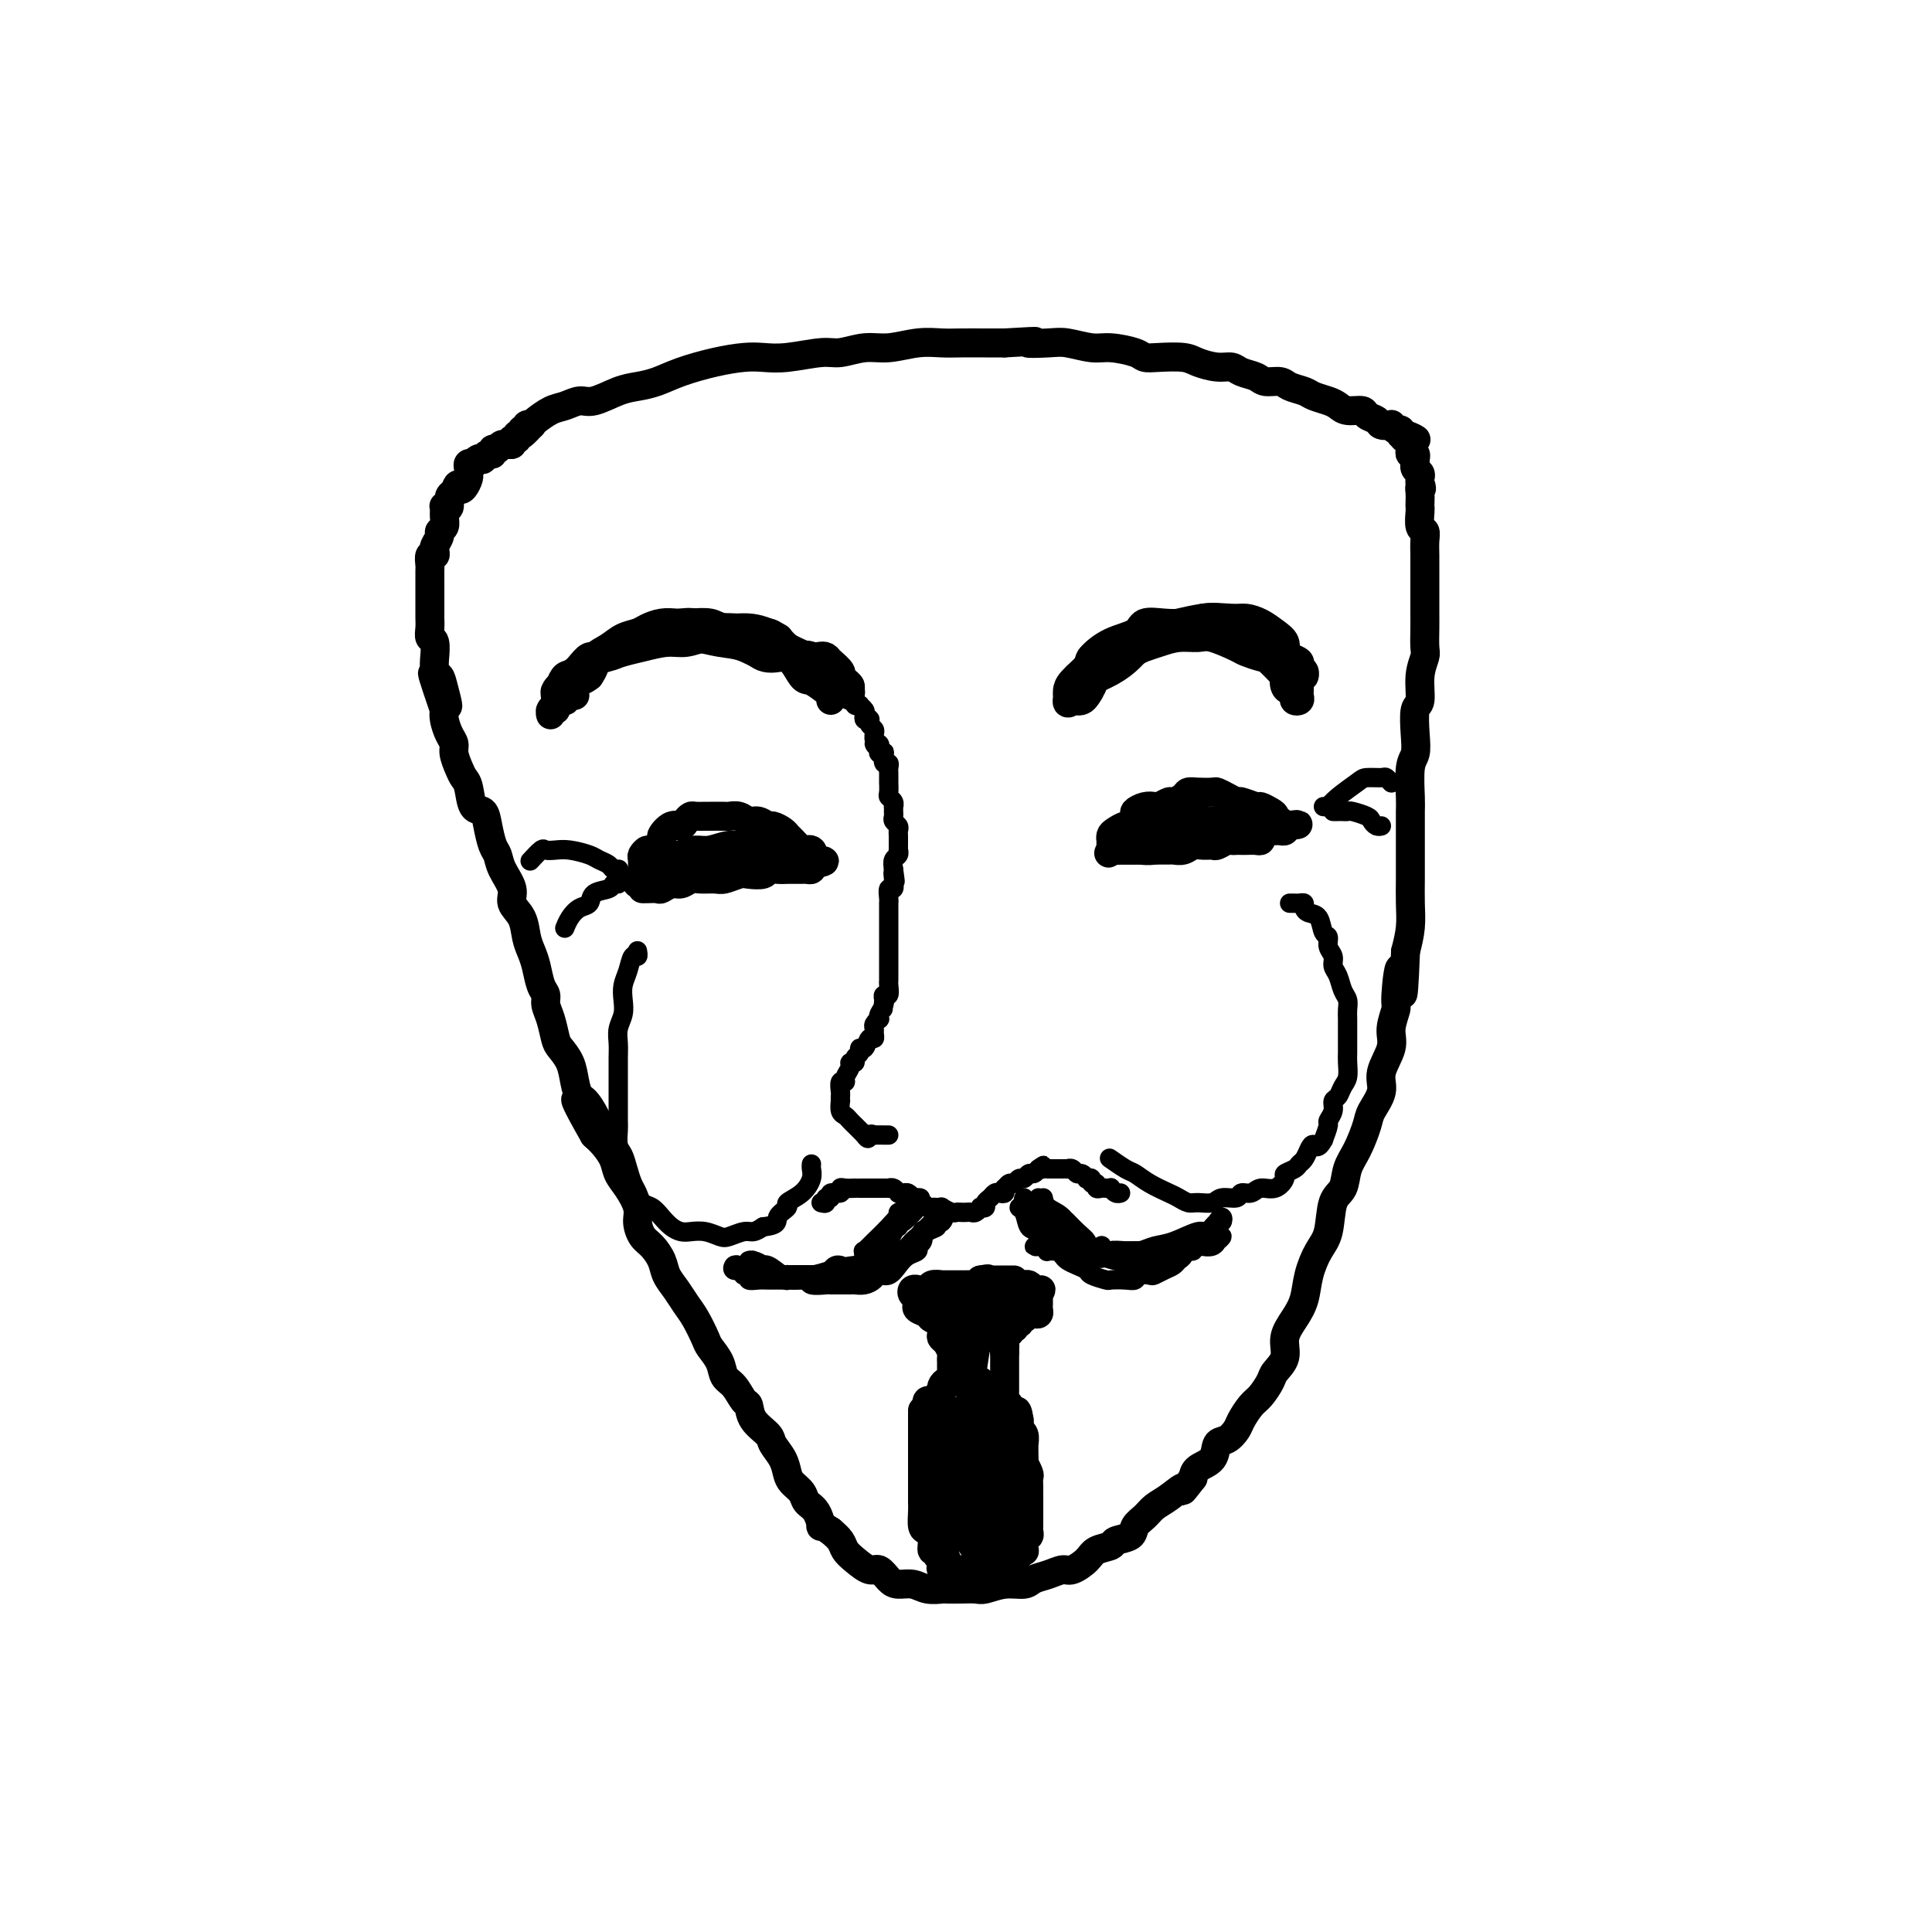 <svg viewBox='0 0 400 400' version='1.1' xmlns='http://www.w3.org/2000/svg' xmlns:xlink='http://www.w3.org/1999/xlink'><g fill='none' stroke='rgb(0,0,0)' stroke-width='6' stroke-linecap='round' stroke-linejoin='round'><path d='M106,92c-0.169,-0.366 -0.338,-0.732 0,-1c0.338,-0.268 1.181,-0.439 2,-1c0.819,-0.561 1.612,-1.514 2,-2c0.388,-0.486 0.370,-0.507 1,-1c0.630,-0.493 1.908,-1.459 3,-2c1.092,-0.541 2.000,-0.656 3,-1c1.000,-0.344 2.094,-0.918 3,-1c0.906,-0.082 1.625,0.326 3,0c1.375,-0.326 3.405,-1.386 5,-2c1.595,-0.614 2.755,-0.781 4,-1c1.245,-0.219 2.576,-0.490 4,-1c1.424,-0.510 2.940,-1.260 5,-2c2.060,-0.740 4.663,-1.470 7,-2c2.337,-0.530 4.409,-0.859 6,-1c1.591,-0.141 2.700,-0.094 4,0c1.300,0.094 2.789,0.237 5,0c2.211,-0.237 5.143,-0.852 7,-1c1.857,-0.148 2.639,0.171 4,0c1.361,-0.171 3.300,-0.830 5,-1c1.700,-0.170 3.161,0.151 5,0c1.839,-0.151 4.056,-0.772 6,-1c1.944,-0.228 3.614,-0.061 5,0c1.386,0.061 2.489,0.016 4,0c1.511,-0.016 3.432,-0.005 5,0c1.568,0.005 2.784,0.002 4,0'/><path d='M208,71c10.218,-0.623 5.764,-0.182 5,0c-0.764,0.182 2.163,0.104 4,0c1.837,-0.104 2.585,-0.234 4,0c1.415,0.234 3.496,0.834 5,1c1.504,0.166 2.430,-0.100 4,0c1.570,0.100 3.784,0.565 5,1c1.216,0.435 1.434,0.838 2,1c0.566,0.162 1.478,0.081 3,0c1.522,-0.081 3.652,-0.162 5,0c1.348,0.162 1.912,0.568 3,1c1.088,0.432 2.699,0.890 4,1c1.301,0.110 2.292,-0.129 3,0c0.708,0.129 1.133,0.626 2,1c0.867,0.374 2.176,0.625 3,1c0.824,0.375 1.164,0.874 2,1c0.836,0.126 2.167,-0.121 3,0c0.833,0.121 1.168,0.609 2,1c0.832,0.391 2.161,0.683 3,1c0.839,0.317 1.188,0.659 2,1c0.812,0.341 2.086,0.683 3,1c0.914,0.317 1.467,0.610 2,1c0.533,0.390 1.044,0.879 2,1c0.956,0.121 2.355,-0.125 3,0c0.645,0.125 0.536,0.621 1,1c0.464,0.379 1.500,0.641 2,1c0.500,0.359 0.463,0.813 1,1c0.537,0.187 1.647,0.105 2,0c0.353,-0.105 -0.050,-0.234 0,0c0.050,0.234 0.552,0.832 1,1c0.448,0.168 0.842,-0.095 1,0c0.158,0.095 0.079,0.547 0,1'/><path d='M290,90c5.657,2.101 2.300,0.352 1,0c-1.300,-0.352 -0.544,0.693 0,1c0.544,0.307 0.877,-0.124 1,0c0.123,0.124 0.037,0.803 0,1c-0.037,0.197 -0.024,-0.087 0,0c0.024,0.087 0.059,0.544 0,1c-0.059,0.456 -0.212,0.911 0,1c0.212,0.089 0.789,-0.187 1,0c0.211,0.187 0.055,0.838 0,1c-0.055,0.162 -0.011,-0.164 0,0c0.011,0.164 -0.011,0.817 0,1c0.011,0.183 0.055,-0.106 0,0c-0.055,0.106 -0.211,0.606 0,1c0.211,0.394 0.788,0.683 1,1c0.212,0.317 0.061,0.662 0,1c-0.061,0.338 -0.030,0.669 0,1'/><path d='M294,100c0.619,1.741 0.166,1.094 0,1c-0.166,-0.094 -0.046,0.364 0,1c0.046,0.636 0.016,1.451 0,2c-0.016,0.549 -0.018,0.831 0,1c0.018,0.169 0.057,0.223 0,1c-0.057,0.777 -0.212,2.277 0,3c0.212,0.723 0.789,0.668 1,1c0.211,0.332 0.057,1.052 0,2c-0.057,0.948 -0.015,2.126 0,3c0.015,0.874 0.004,1.445 0,2c-0.004,0.555 -0.001,1.095 0,2c0.001,0.905 -0.000,2.176 0,3c0.000,0.824 0.001,1.203 0,2c-0.001,0.797 -0.004,2.014 0,3c0.004,0.986 0.016,1.743 0,3c-0.016,1.257 -0.061,3.016 0,4c0.061,0.984 0.226,1.193 0,2c-0.226,0.807 -0.844,2.212 -1,4c-0.156,1.788 0.151,3.959 0,5c-0.151,1.041 -0.758,0.951 -1,2c-0.242,1.049 -0.117,3.238 0,5c0.117,1.762 0.228,3.096 0,4c-0.228,0.904 -0.793,1.378 -1,3c-0.207,1.622 -0.055,4.393 0,6c0.055,1.607 0.015,2.049 0,3c-0.015,0.951 -0.003,2.409 0,4c0.003,1.591 -0.002,3.313 0,5c0.002,1.687 0.011,3.339 0,5c-0.011,1.661 -0.041,3.332 0,5c0.041,1.668 0.155,3.334 0,5c-0.155,1.666 -0.577,3.333 -1,5'/><path d='M291,197c-0.625,15.643 -0.687,6.251 -1,4c-0.313,-2.251 -0.876,2.638 -1,5c-0.124,2.362 0.193,2.196 0,3c-0.193,0.804 -0.896,2.579 -1,4c-0.104,1.421 0.390,2.489 0,4c-0.390,1.511 -1.665,3.464 -2,5c-0.335,1.536 0.271,2.654 0,4c-0.271,1.346 -1.419,2.920 -2,4c-0.581,1.080 -0.593,1.665 -1,3c-0.407,1.335 -1.207,3.421 -2,5c-0.793,1.579 -1.577,2.651 -2,4c-0.423,1.349 -0.484,2.975 -1,4c-0.516,1.025 -1.485,1.449 -2,3c-0.515,1.551 -0.574,4.227 -1,6c-0.426,1.773 -1.218,2.641 -2,4c-0.782,1.359 -1.552,3.210 -2,5c-0.448,1.790 -0.572,3.519 -1,5c-0.428,1.481 -1.161,2.713 -2,4c-0.839,1.287 -1.786,2.628 -2,4c-0.214,1.372 0.305,2.775 0,4c-0.305,1.225 -1.434,2.271 -2,3c-0.566,0.729 -0.571,1.139 -1,2c-0.429,0.861 -1.283,2.171 -2,3c-0.717,0.829 -1.295,1.176 -2,2c-0.705,0.824 -1.535,2.125 -2,3c-0.465,0.875 -0.566,1.322 -1,2c-0.434,0.678 -1.202,1.585 -2,2c-0.798,0.415 -1.626,0.338 -2,1c-0.374,0.662 -0.293,2.063 -1,3c-0.707,0.937 -2.202,1.411 -3,2c-0.798,0.589 -0.899,1.295 -1,2'/><path d='M247,306c-3.253,4.225 -1.884,2.286 -2,2c-0.116,-0.286 -1.717,1.079 -3,2c-1.283,0.921 -2.250,1.399 -3,2c-0.750,0.601 -1.284,1.327 -2,2c-0.716,0.673 -1.613,1.293 -2,2c-0.387,0.707 -0.262,1.501 -1,2c-0.738,0.499 -2.337,0.702 -3,1c-0.663,0.298 -0.389,0.692 -1,1c-0.611,0.308 -2.106,0.530 -3,1c-0.894,0.470 -1.188,1.186 -2,2c-0.812,0.814 -2.141,1.725 -3,2c-0.859,0.275 -1.247,-0.085 -2,0c-0.753,0.085 -1.872,0.615 -3,1c-1.128,0.385 -2.265,0.625 -3,1c-0.735,0.375 -1.067,0.885 -2,1c-0.933,0.115 -2.467,-0.165 -4,0c-1.533,0.165 -3.063,0.776 -4,1c-0.937,0.224 -1.279,0.061 -2,0c-0.721,-0.061 -1.820,-0.020 -3,0c-1.180,0.020 -2.441,0.020 -3,0c-0.559,-0.020 -0.415,-0.060 -1,0c-0.585,0.060 -1.900,0.218 -3,0c-1.100,-0.218 -1.984,-0.813 -3,-1c-1.016,-0.187 -2.162,0.035 -3,0c-0.838,-0.035 -1.366,-0.327 -2,-1c-0.634,-0.673 -1.373,-1.727 -2,-2c-0.627,-0.273 -1.140,0.236 -2,0c-0.860,-0.236 -2.065,-1.218 -3,-2c-0.935,-0.782 -1.598,-1.364 -2,-2c-0.402,-0.636 -0.543,-1.324 -1,-2c-0.457,-0.676 -1.228,-1.338 -2,-2'/><path d='M172,317c-2.588,-1.772 -2.059,-0.701 -2,-1c0.059,-0.299 -0.352,-1.966 -1,-3c-0.648,-1.034 -1.535,-1.434 -2,-2c-0.465,-0.566 -0.510,-1.296 -1,-2c-0.490,-0.704 -1.425,-1.381 -2,-2c-0.575,-0.619 -0.792,-1.179 -1,-2c-0.208,-0.821 -0.409,-1.901 -1,-3c-0.591,-1.099 -1.572,-2.215 -2,-3c-0.428,-0.785 -0.302,-1.240 -1,-2c-0.698,-0.760 -2.218,-1.827 -3,-3c-0.782,-1.173 -0.824,-2.452 -1,-3c-0.176,-0.548 -0.485,-0.363 -1,-1c-0.515,-0.637 -1.236,-2.094 -2,-3c-0.764,-0.906 -1.570,-1.261 -2,-2c-0.430,-0.739 -0.486,-1.864 -1,-3c-0.514,-1.136 -1.488,-2.285 -2,-3c-0.512,-0.715 -0.561,-0.995 -1,-2c-0.439,-1.005 -1.269,-2.733 -2,-4c-0.731,-1.267 -1.365,-2.073 -2,-3c-0.635,-0.927 -1.273,-1.977 -2,-3c-0.727,-1.023 -1.544,-2.021 -2,-3c-0.456,-0.979 -0.551,-1.941 -1,-3c-0.449,-1.059 -1.250,-2.216 -2,-3c-0.750,-0.784 -1.448,-1.196 -2,-2c-0.552,-0.804 -0.959,-2.000 -1,-3c-0.041,-1.000 0.284,-1.805 0,-3c-0.284,-1.195 -1.178,-2.782 -2,-4c-0.822,-1.218 -1.571,-2.069 -2,-3c-0.429,-0.931 -0.539,-1.943 -1,-3c-0.461,-1.057 -1.275,-2.159 -2,-3c-0.725,-0.841 -1.363,-1.420 -2,-2'/><path d='M123,235c-7.548,-13.206 -1.919,-5.222 0,-3c1.919,2.222 0.129,-1.320 -1,-3c-1.129,-1.680 -1.598,-1.498 -2,-2c-0.402,-0.502 -0.737,-1.688 -1,-3c-0.263,-1.312 -0.453,-2.750 -1,-4c-0.547,-1.250 -1.452,-2.313 -2,-3c-0.548,-0.687 -0.738,-0.997 -1,-2c-0.262,-1.003 -0.595,-2.698 -1,-4c-0.405,-1.302 -0.882,-2.211 -1,-3c-0.118,-0.789 0.123,-1.459 0,-2c-0.123,-0.541 -0.609,-0.952 -1,-2c-0.391,-1.048 -0.687,-2.731 -1,-4c-0.313,-1.269 -0.642,-2.124 -1,-3c-0.358,-0.876 -0.744,-1.774 -1,-3c-0.256,-1.226 -0.383,-2.780 -1,-4c-0.617,-1.220 -1.723,-2.107 -2,-3c-0.277,-0.893 0.276,-1.792 0,-3c-0.276,-1.208 -1.382,-2.723 -2,-4c-0.618,-1.277 -0.747,-2.314 -1,-3c-0.253,-0.686 -0.631,-1.020 -1,-2c-0.369,-0.980 -0.729,-2.605 -1,-4c-0.271,-1.395 -0.454,-2.561 -1,-3c-0.546,-0.439 -1.457,-0.152 -2,-1c-0.543,-0.848 -0.719,-2.832 -1,-4c-0.281,-1.168 -0.666,-1.519 -1,-2c-0.334,-0.481 -0.615,-1.091 -1,-2c-0.385,-0.909 -0.874,-2.116 -1,-3c-0.126,-0.884 0.111,-1.443 0,-2c-0.111,-0.557 -0.568,-1.111 -1,-2c-0.432,-0.889 -0.838,-2.111 -1,-3c-0.162,-0.889 -0.081,-1.444 0,-2'/><path d='M92,147c-4.808,-13.993 -1.327,-4.977 0,-2c1.327,2.977 0.499,-0.085 0,-2c-0.499,-1.915 -0.669,-2.681 -1,-3c-0.331,-0.319 -0.825,-0.189 -1,-1c-0.175,-0.811 -0.033,-2.563 0,-3c0.033,-0.437 -0.044,0.440 0,0c0.044,-0.440 0.208,-2.198 0,-3c-0.208,-0.802 -0.788,-0.649 -1,-1c-0.212,-0.351 -0.057,-1.206 0,-2c0.057,-0.794 0.015,-1.526 0,-2c-0.015,-0.474 -0.004,-0.690 0,-1c0.004,-0.310 0.001,-0.716 0,-1c-0.001,-0.284 -0.000,-0.447 0,-1c0.000,-0.553 0.000,-1.495 0,-2c-0.000,-0.505 -0.001,-0.574 0,-1c0.001,-0.426 0.004,-1.209 0,-2c-0.004,-0.791 -0.015,-1.588 0,-2c0.015,-0.412 0.055,-0.438 0,-1c-0.055,-0.562 -0.207,-1.660 0,-2c0.207,-0.340 0.772,0.077 1,0c0.228,-0.077 0.117,-0.650 0,-1c-0.117,-0.350 -0.242,-0.478 0,-1c0.242,-0.522 0.850,-1.440 1,-2c0.150,-0.560 -0.157,-0.763 0,-1c0.157,-0.237 0.778,-0.506 1,-1c0.222,-0.494 0.045,-1.211 0,-2c-0.045,-0.789 0.043,-1.651 0,-2c-0.043,-0.349 -0.218,-0.186 0,0c0.218,0.186 0.828,0.396 1,0c0.172,-0.396 -0.094,-1.399 0,-2c0.094,-0.601 0.547,-0.801 1,-1'/><path d='M94,102c0.956,-2.576 0.845,-1.516 1,-1c0.155,0.516 0.576,0.488 1,0c0.424,-0.488 0.850,-1.438 1,-2c0.150,-0.562 0.026,-0.738 0,-1c-0.026,-0.262 0.048,-0.610 0,-1c-0.048,-0.390 -0.219,-0.823 0,-1c0.219,-0.177 0.829,-0.099 1,0c0.171,0.099 -0.095,0.219 0,0c0.095,-0.219 0.551,-0.775 1,-1c0.449,-0.225 0.890,-0.117 1,0c0.110,0.117 -0.111,0.243 0,0c0.111,-0.243 0.553,-0.854 1,-1c0.447,-0.146 0.898,0.172 1,0c0.102,-0.172 -0.146,-0.835 0,-1c0.146,-0.165 0.684,0.167 1,0c0.316,-0.167 0.409,-0.833 1,-1c0.591,-0.167 1.679,0.167 2,0c0.321,-0.167 -0.125,-0.833 0,-1c0.125,-0.167 0.822,0.167 1,0c0.178,-0.167 -0.164,-0.833 0,-1c0.164,-0.167 0.832,0.165 1,0c0.168,-0.165 -0.165,-0.829 0,-1c0.165,-0.171 0.829,0.150 1,0c0.171,-0.150 -0.150,-0.772 0,-1c0.150,-0.228 0.771,-0.061 1,0c0.229,0.061 0.065,0.018 0,0c-0.065,-0.018 -0.033,-0.009 0,0'/><path d='M190,268c0.000,-0.006 0.001,-0.013 0,0c-0.001,0.013 -0.002,0.045 0,0c0.002,-0.045 0.008,-0.167 0,0c-0.008,0.167 -0.028,0.622 0,1c0.028,0.378 0.106,0.678 0,1c-0.106,0.322 -0.396,0.667 0,1c0.396,0.333 1.478,0.653 2,1c0.522,0.347 0.482,0.722 1,1c0.518,0.278 1.593,0.459 2,1c0.407,0.541 0.148,1.440 0,2c-0.148,0.560 -0.183,0.779 0,1c0.183,0.221 0.585,0.444 1,1c0.415,0.556 0.843,1.444 1,2c0.157,0.556 0.043,0.780 0,1c-0.043,0.220 -0.014,0.436 0,1c0.014,0.564 0.014,1.474 0,2c-0.014,0.526 -0.042,0.667 0,1c0.042,0.333 0.156,0.859 0,1c-0.156,0.141 -0.581,-0.103 -1,0c-0.419,0.103 -0.833,0.553 -1,1c-0.167,0.447 -0.087,0.889 0,1c0.087,0.111 0.181,-0.111 0,0c-0.181,0.111 -0.636,0.556 -1,1c-0.364,0.444 -0.636,0.889 -1,1c-0.364,0.111 -0.818,-0.111 -1,0c-0.182,0.111 -0.091,0.556 0,1'/><path d='M192,291c-1.000,1.881 -1.000,1.084 -1,1c-0.000,-0.084 -0.000,0.546 0,1c0.000,0.454 0.000,0.732 0,1c-0.000,0.268 -0.000,0.526 0,1c0.000,0.474 0.000,1.162 0,2c-0.000,0.838 -0.000,1.824 0,2c0.000,0.176 0.000,-0.460 0,0c-0.000,0.460 -0.000,2.014 0,3c0.000,0.986 0.000,1.404 0,2c-0.000,0.596 -0.001,1.372 0,2c0.001,0.628 0.003,1.109 0,2c-0.003,0.891 -0.011,2.192 0,3c0.011,0.808 0.040,1.124 0,2c-0.040,0.876 -0.150,2.311 0,3c0.150,0.689 0.561,0.633 1,1c0.439,0.367 0.906,1.159 1,2c0.094,0.841 -0.185,1.732 0,2c0.185,0.268 0.835,-0.087 1,0c0.165,0.087 -0.154,0.616 0,1c0.154,0.384 0.780,0.625 1,1c0.220,0.375 0.034,0.885 0,1c-0.034,0.115 0.084,-0.165 0,0c-0.084,0.165 -0.370,0.777 0,1c0.370,0.223 1.394,0.059 2,0c0.606,-0.059 0.792,-0.012 1,0c0.208,0.012 0.438,-0.011 1,0c0.562,0.011 1.457,0.055 2,0c0.543,-0.055 0.733,-0.211 1,0c0.267,0.211 0.610,0.788 1,1c0.390,0.212 0.826,0.061 1,0c0.174,-0.061 0.087,-0.030 0,0'/><path d='M204,326c2.024,-0.085 2.584,-0.796 3,-1c0.416,-0.204 0.690,0.099 1,0c0.310,-0.099 0.658,-0.599 1,-1c0.342,-0.401 0.679,-0.703 1,-1c0.321,-0.297 0.626,-0.590 1,-1c0.374,-0.410 0.818,-0.936 1,-1c0.182,-0.064 0.101,0.333 0,0c-0.101,-0.333 -0.223,-1.398 0,-2c0.223,-0.602 0.792,-0.743 1,-1c0.208,-0.257 0.056,-0.631 0,-1c-0.056,-0.369 -0.015,-0.732 0,-1c0.015,-0.268 0.004,-0.440 0,-1c-0.004,-0.560 -0.001,-1.509 0,-2c0.001,-0.491 0.000,-0.526 0,-1c-0.000,-0.474 -0.000,-1.388 0,-2c0.000,-0.612 0.001,-0.922 0,-1c-0.001,-0.078 -0.004,0.076 0,0c0.004,-0.076 0.015,-0.383 0,-1c-0.015,-0.617 -0.057,-1.544 0,-2c0.057,-0.456 0.211,-0.441 0,-1c-0.211,-0.559 -0.789,-1.691 -1,-2c-0.211,-0.309 -0.057,0.206 0,0c0.057,-0.206 0.016,-1.134 0,-2c-0.016,-0.866 -0.008,-1.671 0,-2c0.008,-0.329 0.016,-0.182 0,0c-0.016,0.182 -0.057,0.400 0,0c0.057,-0.400 0.211,-1.416 0,-2c-0.211,-0.584 -0.788,-0.734 -1,-1c-0.212,-0.266 -0.061,-0.647 0,-1c0.061,-0.353 0.030,-0.676 0,-1'/><path d='M211,294c-0.537,-3.724 -0.880,-1.036 -1,0c-0.120,1.036 -0.017,0.418 0,0c0.017,-0.418 -0.052,-0.638 0,-1c0.052,-0.362 0.224,-0.867 0,-1c-0.224,-0.133 -0.845,0.105 -1,0c-0.155,-0.105 0.155,-0.554 0,-1c-0.155,-0.446 -0.773,-0.889 -1,-1c-0.227,-0.111 -0.061,0.111 0,0c0.061,-0.111 0.016,-0.556 0,-1c-0.016,-0.444 -0.004,-0.889 0,-1c0.004,-0.111 0.001,0.111 0,0c-0.001,-0.111 -0.000,-0.554 0,-1c0.000,-0.446 0.000,-0.893 0,-1c-0.000,-0.107 -0.000,0.126 0,0c0.000,-0.126 0.000,-0.612 0,-1c-0.000,-0.388 -0.000,-0.678 0,-1c0.000,-0.322 0.000,-0.678 0,-1c-0.000,-0.322 -0.000,-0.612 0,-1c0.000,-0.388 0.000,-0.874 0,-1c-0.000,-0.126 -0.000,0.107 0,0c0.000,-0.107 0.000,-0.553 0,-1'/><path d='M208,280c-0.464,-2.327 -0.124,-1.146 0,-1c0.124,0.146 0.034,-0.744 0,-1c-0.034,-0.256 -0.010,0.124 0,0c0.010,-0.124 0.007,-0.750 0,-1c-0.007,-0.250 -0.017,-0.124 0,0c0.017,0.124 0.061,0.244 0,0c-0.061,-0.244 -0.228,-0.854 0,-1c0.228,-0.146 0.850,0.172 1,0c0.150,-0.172 -0.171,-0.835 0,-1c0.171,-0.165 0.834,0.167 1,0c0.166,-0.167 -0.167,-0.833 0,-1c0.167,-0.167 0.832,0.166 1,0c0.168,-0.166 -0.163,-0.829 0,-1c0.163,-0.171 0.818,0.151 1,0c0.182,-0.151 -0.109,-0.776 0,-1c0.109,-0.224 0.618,-0.049 1,0c0.382,0.049 0.638,-0.028 1,0c0.362,0.028 0.829,0.162 1,0c0.171,-0.162 0.046,-0.621 0,-1c-0.046,-0.379 -0.012,-0.679 0,-1c0.012,-0.321 0.004,-0.663 0,-1c-0.004,-0.337 -0.002,-0.668 0,-1'/><path d='M215,268c1.070,-1.868 0.245,-0.539 0,0c-0.245,0.539 0.089,0.288 0,0c-0.089,-0.288 -0.601,-0.613 -1,-1c-0.399,-0.387 -0.684,-0.836 -1,-1c-0.316,-0.164 -0.662,-0.044 -1,0c-0.338,0.044 -0.668,0.012 -1,0c-0.332,-0.012 -0.665,-0.004 -1,0c-0.335,0.004 -0.670,0.005 -1,0c-0.330,-0.005 -0.653,-0.016 -1,0c-0.347,0.016 -0.719,0.061 -1,0c-0.281,-0.061 -0.473,-0.227 -1,0c-0.527,0.227 -1.389,0.845 -2,1c-0.611,0.155 -0.971,-0.155 -1,0c-0.029,0.155 0.273,0.774 0,1c-0.273,0.226 -1.119,0.061 -2,0c-0.881,-0.061 -1.795,-0.016 -2,0c-0.205,0.016 0.299,0.004 0,0c-0.299,-0.004 -1.403,-0.001 -2,0c-0.597,0.001 -0.688,0.000 -1,0c-0.312,-0.000 -0.844,-0.000 -1,0c-0.156,0.000 0.065,0.000 0,0c-0.065,-0.000 -0.414,-0.000 -1,0c-0.586,0.000 -1.408,0.000 -2,0c-0.592,-0.000 -0.952,-0.000 -1,0c-0.048,0.000 0.218,0.000 0,0c-0.218,-0.000 -0.919,-0.000 -1,0c-0.081,0.000 0.460,0.000 1,0'/><path d='M191,268c-3.533,0.000 -0.366,0.000 1,0c1.366,-0.000 0.931,-0.000 1,0c0.069,0.000 0.642,0.000 1,0c0.358,-0.000 0.503,-0.000 1,0c0.497,0.000 1.348,0.000 2,0c0.652,-0.000 1.106,-0.000 2,0c0.894,0.000 2.228,0.000 3,0c0.772,-0.000 0.981,-0.001 1,0c0.019,0.001 -0.153,0.003 0,0c0.153,-0.003 0.631,-0.012 1,0c0.369,0.012 0.628,0.045 1,0c0.372,-0.045 0.857,-0.168 1,0c0.143,0.168 -0.055,0.626 0,1c0.055,0.374 0.365,0.664 0,1c-0.365,0.336 -1.404,0.720 -2,1c-0.596,0.280 -0.749,0.457 -1,1c-0.251,0.543 -0.600,1.452 -1,2c-0.400,0.548 -0.850,0.735 -1,1c-0.150,0.265 0.001,0.608 0,1c-0.001,0.392 -0.152,0.831 0,1c0.152,0.169 0.609,0.067 1,0c0.391,-0.067 0.718,-0.098 1,0c0.282,0.098 0.520,0.324 1,0c0.480,-0.324 1.200,-1.200 2,-2c0.800,-0.800 1.678,-1.524 2,-2c0.322,-0.476 0.087,-0.705 0,-1c-0.087,-0.295 -0.025,-0.656 0,-1c0.025,-0.344 0.012,-0.672 0,-1'/><path d='M208,270c1.175,-1.057 0.612,-0.200 0,0c-0.612,0.200 -1.274,-0.257 -2,0c-0.726,0.257 -1.516,1.229 -2,2c-0.484,0.771 -0.662,1.342 -1,2c-0.338,0.658 -0.837,1.403 -1,2c-0.163,0.597 0.009,1.047 0,1c-0.009,-0.047 -0.198,-0.591 0,-1c0.198,-0.409 0.784,-0.684 1,-1c0.216,-0.316 0.061,-0.673 0,-1c-0.061,-0.327 -0.030,-0.624 0,-1c0.030,-0.376 0.057,-0.833 0,-1c-0.057,-0.167 -0.200,-0.045 -1,0c-0.800,0.045 -2.257,0.013 -3,0c-0.743,-0.013 -0.774,-0.007 -1,0c-0.226,0.007 -0.649,0.016 -1,0c-0.351,-0.016 -0.629,-0.057 -1,0c-0.371,0.057 -0.834,0.211 -1,0c-0.166,-0.211 -0.033,-0.788 0,-1c0.033,-0.212 -0.033,-0.061 0,0c0.033,0.061 0.163,0.030 0,0c-0.163,-0.030 -0.621,-0.060 -1,0c-0.379,0.060 -0.679,0.208 -1,0c-0.321,-0.208 -0.663,-0.774 -1,-1c-0.337,-0.226 -0.668,-0.113 -1,0'/><path d='M191,270c-1.795,-0.707 -0.284,-0.974 0,-1c0.284,-0.026 -0.659,0.190 -1,0c-0.341,-0.190 -0.078,-0.787 0,-1c0.078,-0.213 -0.027,-0.043 0,0c0.027,0.043 0.187,-0.041 0,0c-0.187,0.041 -0.723,0.208 -1,0c-0.277,-0.208 -0.297,-0.792 0,-1c0.297,-0.208 0.910,-0.042 1,0c0.090,0.042 -0.344,-0.041 0,0c0.344,0.041 1.467,0.207 2,0c0.533,-0.207 0.475,-0.788 1,-1c0.525,-0.212 1.632,-0.057 2,0c0.368,0.057 -0.004,0.015 0,0c0.004,-0.015 0.382,-0.004 1,0c0.618,0.004 1.475,0.002 2,0c0.525,-0.002 0.718,-0.003 1,0c0.282,0.003 0.653,0.011 1,0c0.347,-0.011 0.670,-0.041 1,0c0.330,0.041 0.666,0.155 1,0c0.334,-0.155 0.667,-0.577 1,-1'/><path d='M203,265c2.407,-0.464 1.423,-0.124 1,0c-0.423,0.124 -0.286,0.033 0,0c0.286,-0.033 0.720,-0.009 1,0c0.280,0.009 0.405,0.002 1,0c0.595,-0.002 1.658,-0.001 2,0c0.342,0.001 -0.038,0.000 0,0c0.038,-0.000 0.495,-0.000 1,0c0.505,0.000 1.059,0.000 1,0c-0.059,-0.000 -0.731,-0.000 -1,0c-0.269,0.000 -0.134,0.000 0,0'/><path d='M202,278c0.113,-0.287 0.226,-0.573 0,1c-0.226,1.573 -0.790,5.006 -1,7c-0.210,1.994 -0.067,2.549 0,4c0.067,1.451 0.056,3.797 0,5c-0.056,1.203 -0.159,1.261 0,2c0.159,0.739 0.578,2.157 1,2c0.422,-0.157 0.845,-1.889 1,-3c0.155,-1.111 0.041,-1.601 0,-3c-0.041,-1.399 -0.010,-3.707 0,-5c0.010,-1.293 0.000,-1.572 0,-2c-0.000,-0.428 0.010,-1.006 0,-1c-0.010,0.006 -0.041,0.597 0,1c0.041,0.403 0.155,0.619 0,2c-0.155,1.381 -0.577,3.928 -1,6c-0.423,2.072 -0.845,3.670 -1,6c-0.155,2.330 -0.042,5.391 0,7c0.042,1.609 0.014,1.764 0,2c-0.014,0.236 -0.014,0.551 0,1c0.014,0.449 0.042,1.030 0,1c-0.042,-0.030 -0.154,-0.673 0,-1c0.154,-0.327 0.575,-0.340 1,-2c0.425,-1.660 0.855,-4.967 1,-7c0.145,-2.033 0.005,-2.793 0,-4c-0.005,-1.207 0.124,-2.861 0,-4c-0.124,-1.139 -0.503,-1.764 -1,-2c-0.497,-0.236 -1.113,-0.084 -2,1c-0.887,1.084 -2.047,3.100 -3,5c-0.953,1.900 -1.701,3.686 -2,6c-0.299,2.314 -0.150,5.157 0,8'/><path d='M195,311c-0.776,3.756 -0.214,3.645 0,4c0.214,0.355 0.082,1.175 0,2c-0.082,0.825 -0.113,1.656 0,2c0.113,0.344 0.371,0.200 1,0c0.629,-0.200 1.630,-0.456 2,-1c0.370,-0.544 0.110,-1.374 0,-3c-0.110,-1.626 -0.071,-4.046 0,-6c0.071,-1.954 0.173,-3.440 0,-5c-0.173,-1.560 -0.621,-3.192 -1,-4c-0.379,-0.808 -0.688,-0.791 -1,-1c-0.312,-0.209 -0.628,-0.645 -1,1c-0.372,1.645 -0.801,5.372 -1,8c-0.199,2.628 -0.167,4.157 0,6c0.167,1.843 0.468,3.999 1,6c0.532,2.001 1.294,3.848 2,5c0.706,1.152 1.356,1.609 2,2c0.644,0.391 1.283,0.717 2,1c0.717,0.283 1.514,0.522 2,0c0.486,-0.522 0.662,-1.806 1,-3c0.338,-1.194 0.838,-2.299 1,-4c0.162,-1.701 -0.015,-3.999 0,-7c0.015,-3.001 0.221,-6.705 0,-9c-0.221,-2.295 -0.868,-3.182 -1,-4c-0.132,-0.818 0.250,-1.567 0,-2c-0.250,-0.433 -1.132,-0.551 -2,0c-0.868,0.551 -1.722,1.772 -2,4c-0.278,2.228 0.019,5.464 0,8c-0.019,2.536 -0.356,4.370 0,6c0.356,1.630 1.403,3.054 2,4c0.597,0.946 0.742,1.413 1,2c0.258,0.587 0.629,1.293 1,2'/><path d='M204,325c0.740,1.362 0.590,0.767 1,0c0.410,-0.767 1.378,-1.706 2,-3c0.622,-1.294 0.896,-2.944 1,-5c0.104,-2.056 0.036,-4.520 0,-7c-0.036,-2.480 -0.042,-4.978 0,-7c0.042,-2.022 0.131,-3.568 0,-4c-0.131,-0.432 -0.481,0.249 -1,0c-0.519,-0.249 -1.207,-1.428 -2,0c-0.793,1.428 -1.691,5.464 -2,8c-0.309,2.536 -0.028,3.573 0,5c0.028,1.427 -0.196,3.243 0,5c0.196,1.757 0.813,3.454 1,4c0.187,0.546 -0.055,-0.059 0,0c0.055,0.059 0.408,0.783 1,1c0.592,0.217 1.425,-0.071 2,-1c0.575,-0.929 0.893,-2.498 1,-4c0.107,-1.502 0.002,-2.939 0,-5c-0.002,-2.061 0.100,-4.748 0,-7c-0.100,-2.252 -0.402,-4.068 -1,-6c-0.598,-1.932 -1.491,-3.980 -2,-5c-0.509,-1.020 -0.635,-1.013 -1,-1c-0.365,0.013 -0.968,0.031 -2,1c-1.032,0.969 -2.494,2.891 -3,5c-0.506,2.109 -0.055,4.407 0,6c0.055,1.593 -0.284,2.482 0,4c0.284,1.518 1.193,3.667 2,5c0.807,1.333 1.512,1.852 2,2c0.488,0.148 0.760,-0.074 1,0c0.240,0.074 0.449,0.443 1,0c0.551,-0.443 1.443,-1.698 2,-3c0.557,-1.302 0.778,-2.651 1,-4'/><path d='M208,309c0.864,-2.696 0.523,-5.937 0,-8c-0.523,-2.063 -1.228,-2.949 -2,-4c-0.772,-1.051 -1.611,-2.269 -2,-3c-0.389,-0.731 -0.328,-0.977 -1,-1c-0.672,-0.023 -2.076,0.178 -3,1c-0.924,0.822 -1.369,2.267 -2,3c-0.631,0.733 -1.449,0.756 -2,2c-0.551,1.244 -0.835,3.708 -1,5c-0.165,1.292 -0.212,1.410 0,2c0.212,0.590 0.684,1.651 1,2c0.316,0.349 0.478,-0.015 1,0c0.522,0.015 1.405,0.409 2,0c0.595,-0.409 0.904,-1.623 1,-3c0.096,-1.377 -0.019,-2.919 0,-4c0.019,-1.081 0.174,-1.701 0,-3c-0.174,-1.299 -0.677,-3.277 -1,-4c-0.323,-0.723 -0.464,-0.192 -1,0c-0.536,0.192 -1.465,0.044 -2,0c-0.535,-0.044 -0.675,0.017 -1,1c-0.325,0.983 -0.836,2.890 -1,4c-0.164,1.110 0.019,1.423 0,2c-0.019,0.577 -0.240,1.417 0,2c0.240,0.583 0.940,0.908 1,1c0.060,0.092 -0.520,-0.048 0,0c0.520,0.048 2.139,0.283 3,0c0.861,-0.283 0.963,-1.085 1,-2c0.037,-0.915 0.007,-1.944 0,-3c-0.007,-1.056 0.008,-2.139 0,-3c-0.008,-0.861 -0.041,-1.501 0,-2c0.041,-0.499 0.154,-0.857 0,-1c-0.154,-0.143 -0.577,-0.072 -1,0'/><path d='M198,293c-0.169,-1.637 -0.593,-0.228 -1,1c-0.407,1.228 -0.799,2.277 -1,3c-0.201,0.723 -0.211,1.122 0,2c0.211,0.878 0.644,2.235 1,3c0.356,0.765 0.634,0.937 1,1c0.366,0.063 0.819,0.018 1,0c0.181,-0.018 0.091,-0.009 0,0'/><path d='M172,145c0.034,-0.371 0.067,-0.742 0,-1c-0.067,-0.258 -0.236,-0.403 -1,-1c-0.764,-0.597 -2.125,-1.645 -3,-2c-0.875,-0.355 -1.264,-0.017 -2,-1c-0.736,-0.983 -1.817,-3.286 -3,-4c-1.183,-0.714 -2.466,0.163 -4,0c-1.534,-0.163 -3.317,-1.365 -5,-2c-1.683,-0.635 -3.266,-0.704 -5,-1c-1.734,-0.296 -3.620,-0.818 -5,-1c-1.380,-0.182 -2.254,-0.022 -4,0c-1.746,0.022 -4.365,-0.093 -6,0c-1.635,0.093 -2.285,0.395 -3,1c-0.715,0.605 -1.494,1.512 -3,2c-1.506,0.488 -3.738,0.558 -5,1c-1.262,0.442 -1.554,1.256 -2,2c-0.446,0.744 -1.047,1.419 -2,2c-0.953,0.581 -2.259,1.069 -3,2c-0.741,0.931 -0.916,2.307 -1,3c-0.084,0.693 -0.076,0.705 0,1c0.076,0.295 0.220,0.875 0,1c-0.220,0.125 -0.805,-0.204 -1,0c-0.195,0.204 -0.001,0.941 0,1c0.001,0.059 -0.192,-0.561 0,-1c0.192,-0.439 0.769,-0.697 1,-1c0.231,-0.303 0.115,-0.652 0,-1'/><path d='M115,145c0.242,-0.781 0.349,-1.234 1,-2c0.651,-0.766 1.848,-1.845 3,-3c1.152,-1.155 2.261,-2.386 3,-3c0.739,-0.614 1.109,-0.609 2,-1c0.891,-0.391 2.302,-1.177 4,-2c1.698,-0.823 3.683,-1.685 5,-2c1.317,-0.315 1.968,-0.085 3,0c1.032,0.085 2.446,0.025 4,0c1.554,-0.025 3.249,-0.014 5,0c1.751,0.014 3.559,0.032 5,0c1.441,-0.032 2.515,-0.114 4,0c1.485,0.114 3.380,0.425 5,1c1.620,0.575 2.964,1.415 4,2c1.036,0.585 1.765,0.916 3,1c1.235,0.084 2.975,-0.080 4,0c1.025,0.080 1.336,0.403 2,1c0.664,0.597 1.680,1.469 2,2c0.320,0.531 -0.058,0.721 0,1c0.058,0.279 0.551,0.646 1,1c0.449,0.354 0.853,0.694 1,1c0.147,0.306 0.037,0.577 0,1c-0.037,0.423 -0.002,0.999 0,1c0.002,0.001 -0.029,-0.572 0,-1c0.029,-0.428 0.120,-0.712 0,-1c-0.120,-0.288 -0.449,-0.580 -1,-1c-0.551,-0.420 -1.323,-0.968 -2,-2c-0.677,-1.032 -1.259,-2.547 -2,-3c-0.741,-0.453 -1.640,0.156 -3,0c-1.360,-0.156 -3.180,-1.078 -5,-2'/><path d='M163,134c-2.254,-1.704 -1.388,-1.963 -2,-2c-0.612,-0.037 -2.703,0.147 -4,0c-1.297,-0.147 -1.799,-0.626 -3,-1c-1.201,-0.374 -3.101,-0.644 -5,-1c-1.899,-0.356 -3.799,-0.798 -5,-1c-1.201,-0.202 -1.705,-0.165 -3,0c-1.295,0.165 -3.383,0.459 -5,1c-1.617,0.541 -2.765,1.328 -4,2c-1.235,0.672 -2.557,1.230 -4,2c-1.443,0.770 -3.007,1.754 -4,2c-0.993,0.246 -1.414,-0.245 -2,0c-0.586,0.245 -1.338,1.227 -2,2c-0.662,0.773 -1.235,1.336 -2,2c-0.765,0.664 -1.723,1.429 -2,2c-0.277,0.571 0.126,0.947 0,1c-0.126,0.053 -0.781,-0.216 -1,0c-0.219,0.216 -0.003,0.917 0,1c0.003,0.083 -0.207,-0.453 0,-1c0.207,-0.547 0.832,-1.106 2,-2c1.168,-0.894 2.878,-2.123 4,-3c1.122,-0.877 1.654,-1.402 3,-2c1.346,-0.598 3.506,-1.270 5,-2c1.494,-0.730 2.321,-1.517 4,-2c1.679,-0.483 4.210,-0.663 6,-1c1.790,-0.337 2.841,-0.833 4,-1c1.159,-0.167 2.427,-0.007 4,0c1.573,0.007 3.449,-0.141 5,0c1.551,0.141 2.775,0.570 4,1'/><path d='M156,131c4.356,-0.106 3.747,0.128 4,1c0.253,0.872 1.367,2.380 3,3c1.633,0.620 3.785,0.352 5,1c1.215,0.648 1.493,2.212 2,3c0.507,0.788 1.244,0.800 2,1c0.756,0.200 1.531,0.587 2,1c0.469,0.413 0.632,0.852 1,1c0.368,0.148 0.942,0.004 1,0c0.058,-0.004 -0.401,0.132 -1,0c-0.599,-0.132 -1.338,-0.534 -2,-1c-0.662,-0.466 -1.247,-0.998 -2,-1c-0.753,-0.002 -1.674,0.525 -3,0c-1.326,-0.525 -3.057,-2.102 -4,-3c-0.943,-0.898 -1.097,-1.116 -2,-1c-0.903,0.116 -2.555,0.567 -4,0c-1.445,-0.567 -2.683,-2.152 -4,-3c-1.317,-0.848 -2.713,-0.959 -4,-1c-1.287,-0.041 -2.465,-0.011 -4,0c-1.535,0.011 -3.427,0.005 -5,0c-1.573,-0.005 -2.827,-0.009 -4,0c-1.173,0.009 -2.266,0.030 -3,0c-0.734,-0.030 -1.108,-0.110 -2,0c-0.892,0.110 -2.301,0.410 -3,1c-0.699,0.590 -0.687,1.470 -1,2c-0.313,0.530 -0.950,0.709 -2,1c-1.050,0.291 -2.514,0.694 -3,1c-0.486,0.306 0.004,0.516 0,1c-0.004,0.484 -0.502,1.242 -1,2'/><path d='M122,140c-1.472,1.205 -1.652,0.719 -2,1c-0.348,0.281 -0.863,1.329 -1,2c-0.137,0.671 0.103,0.964 0,1c-0.103,0.036 -0.549,-0.186 -1,0c-0.451,0.186 -0.905,0.780 -1,1c-0.095,0.220 0.170,0.068 0,0c-0.170,-0.068 -0.775,-0.050 -1,0c-0.225,0.050 -0.071,0.132 0,0c0.071,-0.132 0.057,-0.478 0,-1c-0.057,-0.522 -0.158,-1.221 0,-2c0.158,-0.779 0.576,-1.637 1,-2c0.424,-0.363 0.853,-0.229 2,-1c1.147,-0.771 3.013,-2.445 4,-3c0.987,-0.555 1.096,0.010 2,0c0.904,-0.010 2.605,-0.595 4,-1c1.395,-0.405 2.486,-0.630 4,-1c1.514,-0.370 3.450,-0.884 5,-1c1.550,-0.116 2.713,0.165 4,0c1.287,-0.165 2.698,-0.777 4,-1c1.302,-0.223 2.495,-0.056 4,0c1.505,0.056 3.324,0.003 4,0c0.676,-0.003 0.210,0.046 1,0c0.790,-0.046 2.835,-0.186 4,0c1.165,0.186 1.449,0.697 2,1c0.551,0.303 1.369,0.399 2,1c0.631,0.601 1.076,1.707 2,2c0.924,0.293 2.326,-0.229 3,0c0.674,0.229 0.621,1.208 1,2c0.379,0.792 1.189,1.396 2,2'/><path d='M171,140c2.083,1.260 1.289,0.408 1,0c-0.289,-0.408 -0.073,-0.374 0,0c0.073,0.374 0.004,1.086 0,1c-0.004,-0.086 0.056,-0.971 0,-1c-0.056,-0.029 -0.228,0.798 -1,0c-0.772,-0.798 -2.145,-3.222 -3,-4c-0.855,-0.778 -1.192,0.089 -2,0c-0.808,-0.089 -2.086,-1.133 -3,-2c-0.914,-0.867 -1.464,-1.557 -2,-2c-0.536,-0.443 -1.056,-0.641 -2,-1c-0.944,-0.359 -2.311,-0.881 -4,-1c-1.689,-0.119 -3.701,0.163 -5,0c-1.299,-0.163 -1.885,-0.773 -3,-1c-1.115,-0.227 -2.759,-0.072 -4,0c-1.241,0.072 -2.079,0.060 -3,0c-0.921,-0.060 -1.926,-0.168 -3,0c-1.074,0.168 -2.218,0.611 -3,1c-0.782,0.389 -1.203,0.724 -2,1c-0.797,0.276 -1.972,0.493 -3,1c-1.028,0.507 -1.910,1.303 -3,2c-1.090,0.697 -2.387,1.296 -3,2c-0.613,0.704 -0.543,1.512 -1,2c-0.457,0.488 -1.442,0.657 -2,1c-0.558,0.343 -0.689,0.862 -1,1c-0.311,0.138 -0.803,-0.103 -1,0c-0.197,0.103 -0.098,0.552 0,1'/><path d='M118,141c-3.167,2.000 -1.583,1.000 0,0'/><path d='M226,142c0.120,0.001 0.239,0.002 0,0c-0.239,-0.002 -0.837,-0.008 -1,0c-0.163,0.008 0.107,0.030 0,0c-0.107,-0.030 -0.592,-0.111 -1,0c-0.408,0.111 -0.739,0.414 -1,0c-0.261,-0.414 -0.451,-1.546 0,-2c0.451,-0.454 1.543,-0.230 2,-1c0.457,-0.770 0.279,-2.534 1,-3c0.721,-0.466 2.343,0.365 4,0c1.657,-0.365 3.350,-1.926 5,-3c1.650,-1.074 3.256,-1.661 5,-2c1.744,-0.339 3.625,-0.428 5,-1c1.375,-0.572 2.244,-1.625 4,-2c1.756,-0.375 4.397,-0.070 6,0c1.603,0.070 2.166,-0.094 3,0c0.834,0.094 1.938,0.445 3,1c1.062,0.555 2.082,1.315 3,2c0.918,0.685 1.733,1.297 2,2c0.267,0.703 -0.016,1.497 0,2c0.016,0.503 0.330,0.714 1,1c0.670,0.286 1.697,0.647 2,1c0.303,0.353 -0.118,0.699 0,1c0.118,0.301 0.775,0.559 1,1c0.225,0.441 0.019,1.067 0,1c-0.019,-0.067 0.149,-0.826 0,-1c-0.149,-0.174 -0.614,0.236 -1,0c-0.386,-0.236 -0.693,-1.118 -1,-2'/><path d='M268,137c0.773,1.103 -0.796,-0.138 -2,-1c-1.204,-0.862 -2.044,-1.345 -3,-2c-0.956,-0.655 -2.030,-1.484 -3,-2c-0.970,-0.516 -1.837,-0.721 -3,-1c-1.163,-0.279 -2.622,-0.634 -4,-1c-1.378,-0.366 -2.675,-0.744 -4,-1c-1.325,-0.256 -2.678,-0.388 -4,0c-1.322,0.388 -2.615,1.298 -4,2c-1.385,0.702 -2.864,1.195 -4,2c-1.136,0.805 -1.929,1.921 -3,3c-1.071,1.079 -2.419,2.121 -4,3c-1.581,0.879 -3.394,1.595 -4,2c-0.606,0.405 -0.004,0.497 0,1c0.004,0.503 -0.590,1.416 -1,2c-0.410,0.584 -0.638,0.840 -1,1c-0.362,0.160 -0.859,0.223 -1,0c-0.141,-0.223 0.074,-0.734 0,-1c-0.074,-0.266 -0.437,-0.287 0,-1c0.437,-0.713 1.674,-2.117 2,-3c0.326,-0.883 -0.259,-1.245 1,-2c1.259,-0.755 4.363,-1.905 6,-3c1.637,-1.095 1.805,-2.136 3,-3c1.195,-0.864 3.415,-1.550 5,-2c1.585,-0.450 2.536,-0.664 4,-1c1.464,-0.336 3.442,-0.794 5,-1c1.558,-0.206 2.696,-0.158 4,0c1.304,0.158 2.774,0.427 4,1c1.226,0.573 2.207,1.449 3,2c0.793,0.551 1.396,0.775 2,1'/><path d='M262,132c1.721,0.943 1.522,1.299 2,2c0.478,0.701 1.632,1.747 2,2c0.368,0.253 -0.049,-0.285 0,0c0.049,0.285 0.564,1.394 1,2c0.436,0.606 0.793,0.711 1,1c0.207,0.289 0.266,0.764 0,1c-0.266,0.236 -0.855,0.233 -1,0c-0.145,-0.233 0.156,-0.696 0,-1c-0.156,-0.304 -0.768,-0.449 -1,-1c-0.232,-0.551 -0.084,-1.508 -1,-2c-0.916,-0.492 -2.896,-0.517 -4,-1c-1.104,-0.483 -1.334,-1.422 -2,-2c-0.666,-0.578 -1.769,-0.796 -3,-1c-1.231,-0.204 -2.589,-0.396 -4,-1c-1.411,-0.604 -2.875,-1.620 -4,-2c-1.125,-0.380 -1.910,-0.125 -3,0c-1.090,0.125 -2.485,0.120 -4,0c-1.515,-0.120 -3.149,-0.357 -4,0c-0.851,0.357 -0.918,1.306 -2,2c-1.082,0.694 -3.180,1.131 -5,2c-1.820,0.869 -3.363,2.169 -4,3c-0.637,0.831 -0.367,1.193 -1,2c-0.633,0.807 -2.170,2.059 -3,3c-0.830,0.941 -0.955,1.572 -1,2c-0.045,0.428 -0.012,0.654 0,1c0.012,0.346 0.003,0.813 0,1c-0.003,0.187 -0.002,0.093 0,0'/><path d='M221,145c-0.378,1.308 1.176,0.078 2,-1c0.824,-1.078 0.917,-2.005 2,-3c1.083,-0.995 3.157,-2.060 4,-3c0.843,-0.940 0.455,-1.757 1,-2c0.545,-0.243 2.024,0.089 3,0c0.976,-0.089 1.448,-0.598 2,-1c0.552,-0.402 1.184,-0.698 2,-1c0.816,-0.302 1.816,-0.610 3,-1c1.184,-0.390 2.553,-0.862 4,-1c1.447,-0.138 2.972,0.058 4,0c1.028,-0.058 1.558,-0.369 3,0c1.442,0.369 3.795,1.417 5,2c1.205,0.583 1.262,0.701 2,1c0.738,0.299 2.159,0.781 3,1c0.841,0.219 1.104,0.177 2,1c0.896,0.823 2.426,2.510 3,3c0.574,0.490 0.191,-0.219 0,0c-0.191,0.219 -0.191,1.366 0,2c0.191,0.634 0.573,0.755 1,1c0.427,0.245 0.899,0.613 1,1c0.101,0.387 -0.169,0.794 0,1c0.169,0.206 0.777,0.210 1,0c0.223,-0.210 0.060,-0.633 0,-1c-0.060,-0.367 -0.017,-0.676 0,-1c0.017,-0.324 0.009,-0.662 0,-1'/><path d='M269,142c-0.167,-0.464 -0.583,-0.125 -1,0c-0.417,0.125 -0.833,0.036 -1,0c-0.167,-0.036 -0.083,-0.018 0,0'/><path d='M232,176c0.341,-0.000 0.681,-0.000 1,0c0.319,0.000 0.615,0.001 1,0c0.385,-0.001 0.859,-0.004 1,0c0.141,0.004 -0.052,0.016 0,0c0.052,-0.016 0.348,-0.061 1,0c0.652,0.061 1.659,0.226 3,0c1.341,-0.226 3.015,-0.844 4,-1c0.985,-0.156 1.279,0.151 2,0c0.721,-0.151 1.867,-0.759 3,-1c1.133,-0.241 2.253,-0.116 3,0c0.747,0.116 1.121,0.224 2,0c0.879,-0.224 2.264,-0.778 3,-1c0.736,-0.222 0.823,-0.112 1,0c0.177,0.112 0.443,0.226 1,0c0.557,-0.226 1.406,-0.793 2,-1c0.594,-0.207 0.933,-0.056 1,0c0.067,0.056 -0.137,0.015 0,0c0.137,-0.015 0.615,-0.003 1,0c0.385,0.003 0.678,-0.002 1,0c0.322,0.002 0.674,0.011 1,0c0.326,-0.011 0.626,-0.041 1,0c0.374,0.041 0.821,0.155 1,0c0.179,-0.155 0.089,-0.577 0,-1'/><path d='M266,171c5.304,-0.709 1.563,0.017 0,0c-1.563,-0.017 -0.948,-0.779 -1,-1c-0.052,-0.221 -0.771,0.100 -1,0c-0.229,-0.100 0.033,-0.619 0,-1c-0.033,-0.381 -0.361,-0.623 -1,-1c-0.639,-0.377 -1.588,-0.888 -2,-1c-0.412,-0.112 -0.286,0.177 -1,0c-0.714,-0.177 -2.270,-0.818 -3,-1c-0.730,-0.182 -0.636,0.095 -1,0c-0.364,-0.095 -1.187,-0.562 -2,-1c-0.813,-0.438 -1.617,-0.847 -2,-1c-0.383,-0.153 -0.344,-0.051 -1,0c-0.656,0.051 -2.006,0.051 -3,0c-0.994,-0.051 -1.632,-0.154 -2,0c-0.368,0.154 -0.465,0.563 -1,1c-0.535,0.437 -1.508,0.901 -2,1c-0.492,0.099 -0.504,-0.166 -1,0c-0.496,0.166 -1.477,0.764 -2,1c-0.523,0.236 -0.588,0.109 -1,0c-0.412,-0.109 -1.170,-0.202 -2,0c-0.830,0.202 -1.731,0.698 -2,1c-0.269,0.302 0.096,0.409 0,1c-0.096,0.591 -0.653,1.665 -1,2c-0.347,0.335 -0.485,-0.069 -1,0c-0.515,0.069 -1.406,0.610 -2,1c-0.594,0.390 -0.891,0.629 -1,1c-0.109,0.371 -0.029,0.873 0,1c0.029,0.127 0.008,-0.120 0,0c-0.008,0.120 -0.002,0.606 0,1c0.002,0.394 0.001,0.697 0,1'/><path d='M230,176c-0.820,1.238 -0.370,0.332 0,0c0.370,-0.332 0.662,-0.089 1,0c0.338,0.089 0.724,0.024 1,0c0.276,-0.024 0.444,-0.006 1,0c0.556,0.006 1.501,0.002 2,0c0.499,-0.002 0.553,-0.001 1,0c0.447,0.001 1.289,0.001 2,0c0.711,-0.001 1.293,-0.004 2,0c0.707,0.004 1.540,0.015 2,0c0.460,-0.015 0.547,-0.057 1,0c0.453,0.057 1.272,0.212 2,0c0.728,-0.212 1.365,-0.793 2,-1c0.635,-0.207 1.269,-0.041 2,0c0.731,0.041 1.558,-0.041 2,0c0.442,0.041 0.500,0.207 1,0c0.500,-0.207 1.442,-0.788 2,-1c0.558,-0.212 0.730,-0.057 1,0c0.270,0.057 0.636,0.016 1,0c0.364,-0.016 0.724,-0.007 1,0c0.276,0.007 0.466,0.013 1,0c0.534,-0.013 1.411,-0.046 2,0c0.589,0.046 0.890,0.170 1,0c0.110,-0.170 0.027,-0.633 0,-1c-0.027,-0.367 0.000,-0.638 0,-1c-0.000,-0.362 -0.028,-0.815 0,-1c0.028,-0.185 0.111,-0.101 0,0c-0.111,0.101 -0.414,0.220 -1,0c-0.586,-0.220 -1.453,-0.777 -2,-1c-0.547,-0.223 -0.773,-0.111 -1,0'/><path d='M257,170c-0.686,-0.159 -0.400,-0.058 -1,0c-0.600,0.058 -2.088,0.071 -3,0c-0.912,-0.071 -1.250,-0.225 -2,0c-0.750,0.225 -1.911,0.831 -3,1c-1.089,0.169 -2.105,-0.099 -3,0c-0.895,0.099 -1.670,0.566 -2,1c-0.330,0.434 -0.214,0.834 -1,1c-0.786,0.166 -2.475,0.098 -3,0c-0.525,-0.098 0.113,-0.225 0,0c-0.113,0.225 -0.977,0.802 -1,1c-0.023,0.198 0.794,0.015 1,0c0.206,-0.015 -0.201,0.136 0,0c0.201,-0.136 1.010,-0.558 2,-1c0.990,-0.442 2.163,-0.903 3,-1c0.837,-0.097 1.339,0.170 2,0c0.661,-0.170 1.480,-0.778 2,-1c0.520,-0.222 0.739,-0.060 1,0c0.261,0.060 0.564,0.016 1,0c0.436,-0.016 1.006,-0.004 1,0c-0.006,0.004 -0.589,0.001 -1,0c-0.411,-0.001 -0.649,-0.000 -1,0c-0.351,0.000 -0.815,0.000 -1,0c-0.185,-0.000 -0.093,-0.000 0,0'/><path d='M248,169c-0.244,0.022 -0.489,0.044 -1,0c-0.511,-0.044 -1.289,-0.156 -2,0c-0.711,0.156 -1.353,0.578 -2,1c-0.647,0.422 -1.297,0.845 -2,1c-0.703,0.155 -1.458,0.042 -2,0c-0.542,-0.042 -0.869,-0.012 -1,0c-0.131,0.012 -0.065,0.006 0,0'/><path d='M134,184c-0.480,-0.002 -0.960,-0.005 -1,0c-0.040,0.005 0.359,0.016 1,0c0.641,-0.016 1.523,-0.061 2,0c0.477,0.061 0.549,0.227 1,0c0.451,-0.227 1.280,-0.846 2,-1c0.720,-0.154 1.333,0.156 2,0c0.667,-0.156 1.390,-0.777 2,-1c0.610,-0.223 1.107,-0.046 2,0c0.893,0.046 2.183,-0.039 3,0c0.817,0.039 1.160,0.203 2,0c0.840,-0.203 2.178,-0.772 3,-1c0.822,-0.228 1.128,-0.114 2,0c0.872,0.114 2.310,0.227 3,0c0.690,-0.227 0.633,-0.793 1,-1c0.367,-0.207 1.159,-0.056 2,0c0.841,0.056 1.731,0.015 2,0c0.269,-0.015 -0.083,-0.004 0,0c0.083,0.004 0.600,0.002 1,0c0.400,-0.002 0.682,-0.003 1,0c0.318,0.003 0.673,0.011 1,0c0.327,-0.011 0.627,-0.041 1,0c0.373,0.041 0.821,0.155 1,0c0.179,-0.155 0.090,-0.577 0,-1'/><path d='M168,179c5.264,-0.955 1.422,-0.843 0,-1c-1.422,-0.157 -0.426,-0.585 0,-1c0.426,-0.415 0.283,-0.818 0,-1c-0.283,-0.182 -0.705,-0.142 -1,0c-0.295,0.142 -0.464,0.388 -1,0c-0.536,-0.388 -1.438,-1.409 -2,-2c-0.562,-0.591 -0.783,-0.751 -1,-1c-0.217,-0.249 -0.428,-0.588 -1,-1c-0.572,-0.412 -1.504,-0.899 -2,-1c-0.496,-0.101 -0.557,0.183 -1,0c-0.443,-0.183 -1.268,-0.834 -2,-1c-0.732,-0.166 -1.370,0.152 -2,0c-0.630,-0.152 -1.253,-0.773 -2,-1c-0.747,-0.227 -1.618,-0.061 -2,0c-0.382,0.061 -0.273,0.016 -1,0c-0.727,-0.016 -2.289,-0.002 -3,0c-0.711,0.002 -0.571,-0.009 -1,0c-0.429,0.009 -1.427,0.039 -2,0c-0.573,-0.039 -0.722,-0.147 -1,0c-0.278,0.147 -0.686,0.549 -1,1c-0.314,0.451 -0.536,0.952 -1,1c-0.464,0.048 -1.171,-0.356 -2,0c-0.829,0.356 -1.781,1.472 -2,2c-0.219,0.528 0.295,0.469 0,1c-0.295,0.531 -1.400,1.653 -2,2c-0.600,0.347 -0.697,-0.079 -1,0c-0.303,0.079 -0.813,0.665 -1,1c-0.187,0.335 -0.050,0.420 0,1c0.050,0.580 0.013,1.656 0,2c-0.013,0.344 -0.004,-0.045 0,0c0.004,0.045 0.002,0.522 0,1'/><path d='M133,181c-1.646,2.099 -0.261,1.347 0,1c0.261,-0.347 -0.603,-0.289 -1,0c-0.397,0.289 -0.326,0.810 0,1c0.326,0.190 0.906,0.048 1,0c0.094,-0.048 -0.299,-0.003 0,0c0.299,0.003 1.291,-0.037 2,0c0.709,0.037 1.134,0.149 2,0c0.866,-0.149 2.174,-0.561 3,-1c0.826,-0.439 1.170,-0.906 2,-1c0.830,-0.094 2.146,0.186 3,0c0.854,-0.186 1.245,-0.837 2,-1c0.755,-0.163 1.875,0.163 3,0c1.125,-0.163 2.255,-0.814 3,-1c0.745,-0.186 1.104,0.095 2,0c0.896,-0.095 2.330,-0.565 3,-1c0.670,-0.435 0.575,-0.835 1,-1c0.425,-0.165 1.368,-0.097 2,0c0.632,0.097 0.952,0.222 1,0c0.048,-0.222 -0.175,-0.791 0,-1c0.175,-0.209 0.749,-0.059 1,0c0.251,0.059 0.181,0.026 0,0c-0.181,-0.026 -0.472,-0.045 -1,0c-0.528,0.045 -1.294,0.156 -2,0c-0.706,-0.156 -1.353,-0.578 -2,-1'/><path d='M158,175c-0.955,-0.293 -1.844,-0.024 -3,0c-1.156,0.024 -2.579,-0.196 -4,0c-1.421,0.196 -2.839,0.808 -4,1c-1.161,0.192 -2.066,-0.036 -3,0c-0.934,0.036 -1.899,0.335 -3,1c-1.101,0.665 -2.338,1.695 -3,2c-0.662,0.305 -0.749,-0.114 -1,0c-0.251,0.114 -0.668,0.763 -1,1c-0.332,0.237 -0.581,0.064 -1,0c-0.419,-0.064 -1.009,-0.019 -1,0c0.009,0.019 0.618,0.011 1,0c0.382,-0.011 0.535,-0.026 1,0c0.465,0.026 1.240,0.094 2,0c0.760,-0.094 1.506,-0.351 3,-1c1.494,-0.649 3.735,-1.691 5,-2c1.265,-0.309 1.553,0.113 2,0c0.447,-0.113 1.052,-0.762 2,-1c0.948,-0.238 2.240,-0.064 3,0c0.760,0.064 0.988,0.017 1,0c0.012,-0.017 -0.193,-0.005 0,0c0.193,0.005 0.784,0.001 1,0c0.216,-0.001 0.058,-0.000 0,0c-0.058,0.000 -0.017,0.000 0,0c0.017,-0.000 0.008,-0.000 0,0'/></g>
<g fill='none' stroke='rgb(0,0,0)' stroke-width='4' stroke-linecap='round' stroke-linejoin='round'><path d='M174,140c-0.081,0.301 -0.161,0.602 0,1c0.161,0.398 0.565,0.894 1,1c0.435,0.106 0.901,-0.178 1,0c0.099,0.178 -0.170,0.819 0,1c0.170,0.181 0.778,-0.096 1,0c0.222,0.096 0.058,0.565 0,1c-0.058,0.435 -0.012,0.835 0,1c0.012,0.165 -0.012,0.096 0,0c0.012,-0.096 0.059,-0.219 0,0c-0.059,0.219 -0.226,0.779 0,1c0.226,0.221 0.844,0.101 1,0c0.156,-0.101 -0.151,-0.185 0,0c0.151,0.185 0.759,0.637 1,1c0.241,0.363 0.116,0.636 0,1c-0.116,0.364 -0.224,0.818 0,1c0.224,0.182 0.778,0.090 1,0c0.222,-0.090 0.112,-0.179 0,0c-0.112,0.179 -0.226,0.625 0,1c0.226,0.375 0.792,0.678 1,1c0.208,0.322 0.060,0.663 0,1c-0.060,0.337 -0.030,0.668 0,1'/><path d='M181,153c1.023,2.250 0.082,1.374 0,1c-0.082,-0.374 0.696,-0.246 1,0c0.304,0.246 0.133,0.610 0,1c-0.133,0.390 -0.228,0.808 0,1c0.228,0.192 0.779,0.160 1,0c0.221,-0.160 0.112,-0.446 0,0c-0.112,0.446 -0.226,1.625 0,2c0.226,0.375 0.793,-0.053 1,0c0.207,0.053 0.055,0.587 0,1c-0.055,0.413 -0.015,0.706 0,1c0.015,0.294 0.003,0.590 0,1c-0.003,0.410 0.003,0.936 0,1c-0.003,0.064 -0.015,-0.333 0,0c0.015,0.333 0.057,1.395 0,2c-0.057,0.605 -0.211,0.754 0,1c0.211,0.246 0.789,0.591 1,1c0.211,0.409 0.056,0.883 0,1c-0.056,0.117 -0.011,-0.123 0,0c0.011,0.123 -0.011,0.610 0,1c0.011,0.390 0.056,0.682 0,1c-0.056,0.318 -0.211,0.663 0,1c0.211,0.337 0.789,0.667 1,1c0.211,0.333 0.057,0.667 0,1c-0.057,0.333 -0.015,0.663 0,1c0.015,0.337 0.005,0.682 0,1c-0.005,0.318 -0.005,0.609 0,1c0.005,0.391 0.015,0.881 0,1c-0.015,0.119 -0.056,-0.133 0,0c0.056,0.133 0.207,0.651 0,1c-0.207,0.349 -0.774,0.528 -1,1c-0.226,0.472 -0.113,1.236 0,2'/><path d='M185,180c0.623,4.377 0.181,1.820 0,1c-0.181,-0.820 -0.101,0.096 0,1c0.101,0.904 0.223,1.797 0,2c-0.223,0.203 -0.792,-0.282 -1,0c-0.208,0.282 -0.056,1.333 0,2c0.056,0.667 0.015,0.951 0,1c-0.015,0.049 -0.004,-0.138 0,0c0.004,0.138 0.001,0.601 0,1c-0.001,0.399 -0.000,0.733 0,1c0.000,0.267 0.000,0.467 0,1c-0.000,0.533 -0.000,1.400 0,2c0.000,0.600 0.000,0.934 0,1c-0.000,0.066 -0.000,-0.136 0,0c0.000,0.136 0.000,0.610 0,1c-0.000,0.390 -0.000,0.697 0,1c0.000,0.303 0.000,0.602 0,1c-0.000,0.398 -0.000,0.894 0,1c0.000,0.106 0.000,-0.179 0,0c-0.000,0.179 -0.000,0.821 0,1c0.000,0.179 0.000,-0.106 0,0c-0.000,0.106 -0.000,0.602 0,1c0.000,0.398 0.000,0.698 0,1c-0.000,0.302 -0.000,0.604 0,1c0.000,0.396 0.001,0.884 0,1c-0.001,0.116 -0.004,-0.141 0,0c0.004,0.141 0.015,0.682 0,1c-0.015,0.318 -0.056,0.415 0,1c0.056,0.585 0.207,1.657 0,2c-0.207,0.343 -0.774,-0.045 -1,0c-0.226,0.045 -0.113,0.522 0,1'/><path d='M183,207c-0.325,4.144 -0.139,1.005 0,0c0.139,-1.005 0.230,0.126 0,1c-0.230,0.874 -0.779,1.491 -1,2c-0.221,0.509 -0.112,0.909 0,1c0.112,0.091 0.227,-0.129 0,0c-0.227,0.129 -0.796,0.607 -1,1c-0.204,0.393 -0.043,0.702 0,1c0.043,0.298 -0.031,0.587 0,1c0.031,0.413 0.167,0.951 0,1c-0.167,0.049 -0.637,-0.391 -1,0c-0.363,0.391 -0.618,1.611 -1,2c-0.382,0.389 -0.891,-0.054 -1,0c-0.109,0.054 0.182,0.605 0,1c-0.182,0.395 -0.837,0.634 -1,1c-0.163,0.366 0.168,0.859 0,1c-0.168,0.141 -0.833,-0.069 -1,0c-0.167,0.069 0.166,0.418 0,1c-0.166,0.582 -0.829,1.398 -1,2c-0.171,0.602 0.150,0.989 0,1c-0.150,0.011 -0.772,-0.353 -1,0c-0.228,0.353 -0.062,1.422 0,2c0.062,0.578 0.020,0.666 0,1c-0.020,0.334 -0.017,0.915 0,1c0.017,0.085 0.047,-0.327 0,0c-0.047,0.327 -0.171,1.393 0,2c0.171,0.607 0.637,0.754 1,1c0.363,0.246 0.622,0.591 1,1c0.378,0.409 0.874,0.883 1,1c0.126,0.117 -0.120,-0.122 0,0c0.120,0.122 0.606,0.606 1,1c0.394,0.394 0.697,0.697 1,1'/><path d='M179,235c0.932,1.392 0.761,0.373 1,0c0.239,-0.373 0.887,-0.100 1,0c0.113,0.100 -0.310,0.027 0,0c0.310,-0.027 1.351,-0.007 2,0c0.649,0.007 0.905,0.002 1,0c0.095,-0.002 0.027,-0.001 0,0c-0.027,0.001 -0.014,0.000 0,0'/><path d='M170,249c0.457,0.122 0.915,0.244 1,0c0.085,-0.244 -0.202,-0.854 0,-1c0.202,-0.146 0.893,0.171 1,0c0.107,-0.171 -0.370,-0.830 0,-1c0.370,-0.170 1.587,0.151 2,0c0.413,-0.151 0.022,-0.772 0,-1c-0.022,-0.228 0.326,-0.061 1,0c0.674,0.061 1.673,0.016 2,0c0.327,-0.016 -0.018,-0.004 0,0c0.018,0.004 0.400,0.001 1,0c0.600,-0.001 1.417,-0.000 2,0c0.583,0.000 0.931,0.000 1,0c0.069,-0.000 -0.140,0.000 0,0c0.140,-0.000 0.629,-0.001 1,0c0.371,0.001 0.625,0.004 1,0c0.375,-0.004 0.870,-0.015 1,0c0.130,0.015 -0.106,0.057 0,0c0.106,-0.057 0.553,-0.212 1,0c0.447,0.212 0.893,0.792 1,1c0.107,0.208 -0.126,0.046 0,0c0.126,-0.046 0.611,0.026 1,0c0.389,-0.026 0.683,-0.150 1,0c0.317,0.150 0.659,0.575 1,1'/><path d='M189,248c2.405,0.244 1.418,-0.145 1,0c-0.418,0.145 -0.267,0.823 0,1c0.267,0.177 0.650,-0.149 1,0c0.350,0.149 0.666,0.771 1,1c0.334,0.229 0.685,0.065 1,0c0.315,-0.065 0.595,-0.032 1,0c0.405,0.032 0.935,0.061 1,0c0.065,-0.061 -0.333,-0.212 0,0c0.333,0.212 1.399,0.789 2,1c0.601,0.211 0.738,0.058 1,0c0.262,-0.058 0.649,-0.019 1,0c0.351,0.019 0.667,0.019 1,0c0.333,-0.019 0.682,-0.057 1,0c0.318,0.057 0.606,0.208 1,0c0.394,-0.208 0.893,-0.777 1,-1c0.107,-0.223 -0.179,-0.102 0,0c0.179,0.102 0.821,0.185 1,0c0.179,-0.185 -0.106,-0.637 0,-1c0.106,-0.363 0.603,-0.637 1,-1c0.397,-0.363 0.694,-0.814 1,-1c0.306,-0.186 0.621,-0.106 1,0c0.379,0.106 0.823,0.240 1,0c0.177,-0.240 0.089,-0.853 0,-1c-0.089,-0.147 -0.179,0.172 0,0c0.179,-0.172 0.625,-0.835 1,-1c0.375,-0.165 0.678,0.167 1,0c0.322,-0.167 0.664,-0.832 1,-1c0.336,-0.168 0.667,0.161 1,0c0.333,-0.161 0.666,-0.813 1,-1c0.334,-0.187 0.667,0.089 1,0c0.333,-0.089 0.667,-0.545 1,-1'/><path d='M215,242c2.122,-1.392 0.428,-0.373 0,0c-0.428,0.373 0.410,0.100 1,0c0.590,-0.100 0.931,-0.027 1,0c0.069,0.027 -0.135,0.007 0,0c0.135,-0.007 0.610,-0.002 1,0c0.390,0.002 0.696,-0.001 1,0c0.304,0.001 0.606,0.004 1,0c0.394,-0.004 0.879,-0.016 1,0c0.121,0.016 -0.121,0.061 0,0c0.121,-0.061 0.606,-0.226 1,0c0.394,0.226 0.698,0.844 1,1c0.302,0.156 0.602,-0.150 1,0c0.398,0.150 0.895,0.757 1,1c0.105,0.243 -0.183,0.121 0,0c0.183,-0.121 0.837,-0.243 1,0c0.163,0.243 -0.164,0.850 0,1c0.164,0.150 0.818,-0.156 1,0c0.182,0.156 -0.110,0.773 0,1c0.110,0.227 0.621,0.065 1,0c0.379,-0.065 0.627,-0.031 1,0c0.373,0.031 0.871,0.061 1,0c0.129,-0.061 -0.110,-0.212 0,0c0.110,0.212 0.568,0.788 1,1c0.432,0.212 0.838,0.061 1,0c0.162,-0.061 0.081,-0.030 0,0'/><path d='M267,187c0.341,-0.006 0.682,-0.012 1,0c0.318,0.012 0.614,0.043 1,0c0.386,-0.043 0.863,-0.158 1,0c0.137,0.158 -0.064,0.591 0,1c0.064,0.409 0.394,0.795 1,1c0.606,0.205 1.487,0.229 2,1c0.513,0.771 0.659,2.290 1,3c0.341,0.710 0.879,0.612 1,1c0.121,0.388 -0.175,1.262 0,2c0.175,0.738 0.821,1.338 1,2c0.179,0.662 -0.110,1.385 0,2c0.110,0.615 0.618,1.122 1,2c0.382,0.878 0.638,2.126 1,3c0.362,0.874 0.829,1.375 1,2c0.171,0.625 0.046,1.375 0,2c-0.046,0.625 -0.013,1.125 0,2c0.013,0.875 0.004,2.125 0,3c-0.004,0.875 -0.004,1.375 0,2c0.004,0.625 0.013,1.376 0,2c-0.013,0.624 -0.046,1.122 0,2c0.046,0.878 0.171,2.136 0,3c-0.171,0.864 -0.638,1.335 -1,2c-0.362,0.665 -0.618,1.525 -1,2c-0.382,0.475 -0.890,0.567 -1,1c-0.110,0.433 0.177,1.209 0,2c-0.177,0.791 -0.817,1.598 -1,2c-0.183,0.402 0.091,0.401 0,1c-0.091,0.599 -0.545,1.800 -1,3'/><path d='M274,236c-1.178,2.206 -1.624,1.221 -2,1c-0.376,-0.221 -0.683,0.322 -1,1c-0.317,0.678 -0.644,1.490 -1,2c-0.356,0.510 -0.741,0.719 -1,1c-0.259,0.281 -0.391,0.635 -1,1c-0.609,0.365 -1.696,0.743 -2,1c-0.304,0.257 0.174,0.393 0,1c-0.174,0.607 -1.000,1.683 -2,2c-1.000,0.317 -2.173,-0.126 -3,0c-0.827,0.126 -1.309,0.822 -2,1c-0.691,0.178 -1.592,-0.163 -2,0c-0.408,0.163 -0.321,0.829 -1,1c-0.679,0.171 -2.122,-0.154 -3,0c-0.878,0.154 -1.192,0.785 -2,1c-0.808,0.215 -2.110,0.013 -3,0c-0.890,-0.013 -1.369,0.161 -2,0c-0.631,-0.161 -1.413,-0.658 -2,-1c-0.587,-0.342 -0.978,-0.530 -2,-1c-1.022,-0.470 -2.677,-1.222 -4,-2c-1.323,-0.778 -2.316,-1.581 -3,-2c-0.684,-0.419 -1.060,-0.452 -2,-1c-0.940,-0.548 -2.445,-1.609 -3,-2c-0.555,-0.391 -0.158,-0.112 0,0c0.158,0.112 0.079,0.056 0,0'/><path d='M132,197c-0.024,-0.132 -0.049,-0.265 0,0c0.049,0.265 0.170,0.927 0,1c-0.170,0.073 -0.633,-0.445 -1,0c-0.367,0.445 -0.638,1.851 -1,3c-0.362,1.149 -0.815,2.040 -1,3c-0.185,0.960 -0.102,1.989 0,3c0.102,1.011 0.224,2.003 0,3c-0.224,0.997 -0.792,2.000 -1,3c-0.208,1.000 -0.056,1.999 0,3c0.056,1.001 0.015,2.005 0,3c-0.015,0.995 -0.004,1.980 0,3c0.004,1.020 0.000,2.073 0,3c-0.000,0.927 0.003,1.728 0,3c-0.003,1.272 -0.012,3.015 0,4c0.012,0.985 0.045,1.212 0,2c-0.045,0.788 -0.166,2.136 0,3c0.166,0.864 0.621,1.244 1,2c0.379,0.756 0.682,1.890 1,3c0.318,1.110 0.652,2.198 1,3c0.348,0.802 0.712,1.318 1,2c0.288,0.682 0.500,1.531 1,2c0.500,0.469 1.288,0.557 2,1c0.712,0.443 1.348,1.242 2,2c0.652,0.758 1.319,1.474 2,2c0.681,0.526 1.375,0.860 2,1c0.625,0.140 1.182,0.086 2,0c0.818,-0.086 1.896,-0.204 3,0c1.104,0.204 2.235,0.732 3,1c0.765,0.268 1.164,0.278 2,0c0.836,-0.278 2.110,-0.844 3,-1c0.890,-0.156 1.397,0.098 2,0c0.603,-0.098 1.301,-0.549 2,-1'/><path d='M158,254c3.487,-0.342 2.703,-1.197 3,-2c0.297,-0.803 1.673,-1.552 2,-2c0.327,-0.448 -0.396,-0.593 0,-1c0.396,-0.407 1.910,-1.076 3,-2c1.090,-0.924 1.756,-2.103 2,-3c0.244,-0.897 0.066,-1.511 0,-2c-0.066,-0.489 -0.019,-0.854 0,-1c0.019,-0.146 0.009,-0.073 0,0'/><path d='M186,254c-0.791,0.227 -1.582,0.454 -2,1c-0.418,0.546 -0.464,1.412 -1,2c-0.536,0.588 -1.562,0.897 -2,1c-0.438,0.103 -0.287,-0.001 0,0c0.287,0.001 0.710,0.108 1,0c0.290,-0.108 0.447,-0.432 1,-1c0.553,-0.568 1.502,-1.380 2,-2c0.498,-0.620 0.545,-1.047 1,-2c0.455,-0.953 1.316,-2.431 2,-3c0.684,-0.569 1.189,-0.231 1,0c-0.189,0.231 -1.074,0.353 -2,1c-0.926,0.647 -1.894,1.820 -3,3c-1.106,1.180 -2.352,2.369 -3,3c-0.648,0.631 -0.700,0.704 -1,1c-0.300,0.296 -0.849,0.815 -1,1c-0.151,0.185 0.097,0.035 0,0c-0.097,-0.035 -0.540,0.046 0,0c0.540,-0.046 2.063,-0.218 3,-1c0.937,-0.782 1.288,-2.173 2,-3c0.712,-0.827 1.785,-1.089 3,-2c1.215,-0.911 2.573,-2.469 3,-3c0.427,-0.531 -0.078,-0.033 0,0c0.078,0.033 0.739,-0.398 0,0c-0.739,0.398 -2.878,1.626 -4,3c-1.122,1.374 -1.229,2.894 -2,4c-0.771,1.106 -2.208,1.798 -3,2c-0.792,0.202 -0.941,-0.085 -1,0c-0.059,0.085 -0.030,0.543 0,1'/><path d='M180,260c-1.296,1.316 0.464,-0.395 1,-1c0.536,-0.605 -0.153,-0.103 0,0c0.153,0.103 1.147,-0.193 2,-1c0.853,-0.807 1.564,-2.124 2,-3c0.436,-0.876 0.595,-1.312 1,-2c0.405,-0.688 1.054,-1.628 1,-2c-0.054,-0.372 -0.812,-0.176 -1,0c-0.188,0.176 0.195,0.333 0,1c-0.195,0.667 -0.967,1.844 -2,3c-1.033,1.156 -2.326,2.292 -3,3c-0.674,0.708 -0.729,0.989 -1,1c-0.271,0.011 -0.759,-0.248 -1,0c-0.241,0.248 -0.233,1.002 0,1c0.233,-0.002 0.693,-0.761 1,-1c0.307,-0.239 0.461,0.041 1,0c0.539,-0.041 1.464,-0.403 2,-1c0.536,-0.597 0.683,-1.430 1,-2c0.317,-0.570 0.805,-0.877 1,-1c0.195,-0.123 0.098,-0.061 0,0'/><path d='M186,253c0.000,0.417 0.000,0.833 0,1c0.000,0.167 0.000,0.083 0,0'/><path d='M183,259c-0.334,-0.091 -0.667,-0.183 -1,0c-0.333,0.183 -0.665,0.640 -1,1c-0.335,0.360 -0.671,0.622 -1,1c-0.329,0.378 -0.650,0.872 -1,1c-0.350,0.128 -0.728,-0.110 -2,0c-1.272,0.110 -3.438,0.566 -5,1c-1.562,0.434 -2.522,0.844 -4,1c-1.478,0.156 -3.475,0.057 -5,0c-1.525,-0.057 -2.577,-0.072 -4,0c-1.423,0.072 -3.215,0.229 -4,0c-0.785,-0.229 -0.562,-0.846 -1,-1c-0.438,-0.154 -1.537,0.154 -2,0c-0.463,-0.154 -0.289,-0.771 0,-1c0.289,-0.229 0.695,-0.072 1,0c0.305,0.072 0.509,0.058 1,0c0.491,-0.058 1.267,-0.159 2,0c0.733,0.159 1.421,0.579 2,1c0.579,0.421 1.047,0.845 2,1c0.953,0.155 2.391,0.042 3,0c0.609,-0.042 0.387,-0.011 1,0c0.613,0.011 2.059,0.003 3,0c0.941,-0.003 1.378,-0.001 2,0c0.622,0.001 1.429,0.000 2,0c0.571,-0.000 0.905,-0.000 1,0c0.095,0.000 -0.049,0.000 0,0c0.049,-0.000 0.292,-0.000 0,0c-0.292,0.000 -1.117,0.000 -2,0c-0.883,-0.000 -1.824,-0.000 -3,0c-1.176,0.000 -2.588,0.000 -4,0'/><path d='M163,264c-1.995,0.003 -2.982,0.011 -4,0c-1.018,-0.011 -2.067,-0.041 -3,0c-0.933,0.041 -1.750,0.154 -2,0c-0.250,-0.154 0.067,-0.574 0,-1c-0.067,-0.426 -0.518,-0.856 -1,-1c-0.482,-0.144 -0.996,-0.000 -1,0c-0.004,0.000 0.503,-0.144 1,0c0.497,0.144 0.985,0.574 2,1c1.015,0.426 2.555,0.847 4,1c1.445,0.153 2.793,0.038 4,0c1.207,-0.038 2.274,0.000 3,0c0.726,-0.000 1.112,-0.039 2,0c0.888,0.039 2.276,0.154 3,0c0.724,-0.154 0.782,-0.577 1,-1c0.218,-0.423 0.597,-0.845 1,-1c0.403,-0.155 0.829,-0.044 1,0c0.171,0.044 0.085,0.022 0,0'/><path d='M195,251c-0.038,-0.457 -0.076,-0.915 0,-1c0.076,-0.085 0.266,0.201 0,1c-0.266,0.799 -0.990,2.109 -2,3c-1.010,0.891 -2.307,1.361 -3,2c-0.693,0.639 -0.781,1.446 -1,2c-0.219,0.554 -0.568,0.854 -1,1c-0.432,0.146 -0.946,0.138 -1,0c-0.054,-0.138 0.354,-0.407 1,-1c0.646,-0.593 1.530,-1.511 2,-2c0.470,-0.489 0.525,-0.551 1,-1c0.475,-0.449 1.370,-1.287 2,-2c0.630,-0.713 0.996,-1.301 1,-1c0.004,0.301 -0.354,1.492 -1,2c-0.646,0.508 -1.582,0.333 -2,1c-0.418,0.667 -0.320,2.177 -1,3c-0.680,0.823 -2.139,0.961 -3,1c-0.861,0.039 -1.124,-0.020 -1,0c0.124,0.020 0.635,0.121 1,0c0.365,-0.121 0.584,-0.463 1,-1c0.416,-0.537 1.029,-1.268 2,-2c0.971,-0.732 2.300,-1.466 3,-2c0.700,-0.534 0.771,-0.867 1,-1c0.229,-0.133 0.614,-0.067 1,0'/><path d='M195,253c0.988,-0.981 -0.543,-0.432 -1,0c-0.457,0.432 0.159,0.747 0,1c-0.159,0.253 -1.094,0.445 -2,1c-0.906,0.555 -1.782,1.472 -2,2c-0.218,0.528 0.224,0.666 0,1c-0.224,0.334 -1.113,0.864 -2,1c-0.887,0.136 -1.771,-0.122 -2,0c-0.229,0.122 0.196,0.624 0,1c-0.196,0.376 -1.012,0.626 -2,1c-0.988,0.374 -2.148,0.871 -3,1c-0.852,0.129 -1.396,-0.109 -2,0c-0.604,0.109 -1.268,0.565 -2,1c-0.732,0.435 -1.532,0.849 -2,1c-0.468,0.151 -0.605,0.040 -1,0c-0.395,-0.040 -1.049,-0.010 -2,0c-0.951,0.010 -2.199,-0.000 -3,0c-0.801,0.000 -1.155,0.011 -2,0c-0.845,-0.011 -2.180,-0.045 -3,0c-0.820,0.045 -1.124,0.170 -2,0c-0.876,-0.170 -2.323,-0.635 -3,-1c-0.677,-0.365 -0.585,-0.629 -1,-1c-0.415,-0.371 -1.336,-0.847 -2,-1c-0.664,-0.153 -1.072,0.019 -1,0c0.072,-0.019 0.624,-0.229 1,0c0.376,0.229 0.575,0.896 1,1c0.425,0.104 1.076,-0.357 2,0c0.924,0.357 2.121,1.530 3,2c0.879,0.470 1.439,0.235 2,0'/><path d='M164,264c1.930,0.464 2.754,0.124 4,0c1.246,-0.124 2.912,-0.034 4,0c1.088,0.034 1.598,0.010 2,0c0.402,-0.010 0.696,-0.006 1,0c0.304,0.006 0.617,0.016 1,0c0.383,-0.016 0.835,-0.056 1,0c0.165,0.056 0.045,0.207 0,0c-0.045,-0.207 -0.013,-0.774 0,-1c0.013,-0.226 0.006,-0.113 0,0'/><path d='M212,250c0.077,-0.045 0.153,-0.090 0,0c-0.153,0.090 -0.536,0.315 0,1c0.536,0.685 1.990,1.829 3,3c1.010,1.171 1.577,2.367 2,3c0.423,0.633 0.702,0.701 1,1c0.298,0.299 0.613,0.828 1,1c0.387,0.172 0.844,-0.012 1,0c0.156,0.012 0.012,0.222 0,0c-0.012,-0.222 0.109,-0.874 0,-1c-0.109,-0.126 -0.448,0.274 -1,0c-0.552,-0.274 -1.315,-1.222 -2,-2c-0.685,-0.778 -1.291,-1.384 -2,-2c-0.709,-0.616 -1.522,-1.240 -2,-2c-0.478,-0.760 -0.620,-1.655 -1,-2c-0.380,-0.345 -0.998,-0.138 -1,0c-0.002,0.138 0.613,0.209 1,1c0.387,0.791 0.548,2.303 1,3c0.452,0.697 1.197,0.579 2,1c0.803,0.421 1.666,1.383 2,2c0.334,0.617 0.140,0.890 0,1c-0.140,0.110 -0.226,0.056 0,0c0.226,-0.056 0.765,-0.114 1,0c0.235,0.114 0.166,0.402 0,0c-0.166,-0.402 -0.429,-1.493 -1,-2c-0.571,-0.507 -1.449,-0.431 -2,-1c-0.551,-0.569 -0.776,-1.785 -1,-3'/><path d='M214,252c-0.907,-1.226 -1.673,-1.789 -2,-2c-0.327,-0.211 -0.214,-0.068 0,0c0.214,0.068 0.530,0.060 1,1c0.470,0.940 1.095,2.826 2,4c0.905,1.174 2.088,1.635 3,2c0.912,0.365 1.551,0.634 2,1c0.449,0.366 0.709,0.830 1,1c0.291,0.170 0.614,0.046 1,0c0.386,-0.046 0.835,-0.012 1,0c0.165,0.012 0.047,0.004 0,0c-0.047,-0.004 -0.024,-0.002 0,0'/><path d='M223,258c0.325,0.030 0.650,0.061 1,0c0.350,-0.061 0.727,-0.212 1,0c0.273,0.212 0.444,0.789 1,1c0.556,0.211 1.497,0.056 2,0c0.503,-0.056 0.568,-0.014 2,0c1.432,0.014 4.231,-0.001 5,0c0.769,0.001 -0.492,0.016 0,0c0.492,-0.016 2.737,-0.064 4,0c1.263,0.064 1.545,0.238 2,0c0.455,-0.238 1.082,-0.890 2,-1c0.918,-0.110 2.126,0.322 3,0c0.874,-0.322 1.415,-1.398 2,-2c0.585,-0.602 1.215,-0.731 2,-1c0.785,-0.269 1.725,-0.677 2,-1c0.275,-0.323 -0.115,-0.562 0,-1c0.115,-0.438 0.735,-1.076 1,-1c0.265,0.076 0.175,0.864 0,1c-0.175,0.136 -0.434,-0.381 -1,0c-0.566,0.381 -1.439,1.661 -2,2c-0.561,0.339 -0.810,-0.263 -2,0c-1.190,0.263 -3.321,1.390 -5,2c-1.679,0.610 -2.904,0.703 -4,1c-1.096,0.297 -2.062,0.798 -3,1c-0.938,0.202 -1.849,0.106 -3,0c-1.151,-0.106 -2.541,-0.221 -3,0c-0.459,0.221 0.012,0.777 0,1c-0.012,0.223 -0.506,0.111 -1,0'/><path d='M229,260c-3.318,0.989 -0.114,0.461 1,0c1.114,-0.461 0.138,-0.856 0,-1c-0.138,-0.144 0.563,-0.039 1,0c0.437,0.039 0.611,0.010 1,0c0.389,-0.010 0.993,-0.003 1,0c0.007,0.003 -0.584,0.001 -1,0c-0.416,-0.001 -0.659,-0.000 -1,0c-0.341,0.000 -0.781,0.001 -1,0c-0.219,-0.001 -0.217,-0.002 -1,0c-0.783,0.002 -2.350,0.008 -3,0c-0.650,-0.008 -0.384,-0.029 -1,0c-0.616,0.029 -2.115,0.107 -3,0c-0.885,-0.107 -1.155,-0.400 -2,-1c-0.845,-0.600 -2.265,-1.506 -3,-2c-0.735,-0.494 -0.785,-0.576 -1,-1c-0.215,-0.424 -0.596,-1.191 -1,-2c-0.404,-0.809 -0.830,-1.660 -1,-2c-0.170,-0.340 -0.085,-0.170 0,0'/><path d='M213,250c0.112,0.078 0.224,0.155 0,0c-0.224,-0.155 -0.785,-0.543 -1,-1c-0.215,-0.457 -0.084,-0.982 0,-1c0.084,-0.018 0.119,0.472 0,1c-0.119,0.528 -0.394,1.093 0,2c0.394,0.907 1.456,2.156 2,3c0.544,0.844 0.568,1.284 1,2c0.432,0.716 1.271,1.709 2,2c0.729,0.291 1.347,-0.118 2,0c0.653,0.118 1.341,0.765 2,1c0.659,0.235 1.291,0.059 2,0c0.709,-0.059 1.497,-0.002 2,0c0.503,0.002 0.723,-0.051 1,0c0.277,0.051 0.613,0.206 1,0c0.387,-0.206 0.825,-0.773 1,-1c0.175,-0.227 0.088,-0.113 0,0'/><path d='M215,248c0.471,0.350 0.942,0.700 1,1c0.058,0.300 -0.297,0.548 0,1c0.297,0.452 1.246,1.106 2,2c0.754,0.894 1.312,2.026 2,3c0.688,0.974 1.505,1.788 2,2c0.495,0.212 0.667,-0.180 1,0c0.333,0.180 0.828,0.930 1,1c0.172,0.070 0.021,-0.542 0,-1c-0.021,-0.458 0.087,-0.762 0,-1c-0.087,-0.238 -0.370,-0.410 -1,-1c-0.630,-0.590 -1.609,-1.597 -2,-2c-0.391,-0.403 -0.196,-0.201 0,0'/><path d='M216,248c0.129,0.704 0.259,1.408 1,2c0.741,0.592 2.094,1.073 3,2c0.906,0.927 1.367,2.300 2,3c0.633,0.700 1.440,0.727 2,1c0.560,0.273 0.874,0.792 1,1c0.126,0.208 0.063,0.104 0,0'/><path d='M225,259c0.255,-0.090 0.510,-0.180 1,0c0.490,0.180 1.216,0.630 2,1c0.784,0.370 1.628,0.659 3,1c1.372,0.341 3.272,0.733 4,1c0.728,0.267 0.283,0.407 1,0c0.717,-0.407 2.597,-1.363 4,-2c1.403,-0.637 2.330,-0.954 3,-1c0.670,-0.046 1.084,0.180 2,0c0.916,-0.180 2.335,-0.765 3,-1c0.665,-0.235 0.575,-0.119 1,0c0.425,0.119 1.364,0.242 2,0c0.636,-0.242 0.969,-0.850 1,-1c0.031,-0.150 -0.242,0.159 0,0c0.242,-0.159 0.998,-0.785 1,-1c0.002,-0.215 -0.749,-0.020 -1,0c-0.251,0.020 -0.003,-0.134 0,0c0.003,0.134 -0.239,0.558 -1,1c-0.761,0.442 -2.040,0.903 -3,1c-0.960,0.097 -1.599,-0.170 -3,0c-1.401,0.170 -3.562,0.778 -5,1c-1.438,0.222 -2.152,0.059 -3,0c-0.848,-0.059 -1.829,-0.015 -3,0c-1.171,0.015 -2.531,0.000 -4,0c-1.469,-0.000 -3.048,0.014 -4,0c-0.952,-0.014 -1.276,-0.055 -2,0c-0.724,0.055 -1.849,0.207 -3,0c-1.151,-0.207 -2.329,-0.773 -3,-1c-0.671,-0.227 -0.836,-0.113 -1,0'/><path d='M217,258c-5.571,0.249 -1.498,-0.130 0,0c1.498,0.130 0.421,0.767 0,1c-0.421,0.233 -0.187,0.062 0,0c0.187,-0.062 0.325,-0.017 1,0c0.675,0.017 1.886,0.004 3,0c1.114,-0.004 2.132,-0.001 3,0c0.868,0.001 1.588,0.000 2,0c0.412,-0.000 0.516,-0.000 1,0c0.484,0.000 1.346,0.000 2,0c0.654,-0.000 1.099,-0.000 1,0c-0.099,0.000 -0.743,0.000 -1,0c-0.257,-0.000 -0.129,-0.000 0,0'/><path d='M220,260c0.255,0.334 0.510,0.668 1,1c0.490,0.332 1.215,0.664 2,1c0.785,0.336 1.631,0.678 2,1c0.369,0.322 0.260,0.623 1,1c0.740,0.377 2.330,0.829 3,1c0.670,0.171 0.421,0.060 1,0c0.579,-0.060 1.986,-0.068 3,0c1.014,0.068 1.637,0.211 2,0c0.363,-0.211 0.468,-0.778 1,-1c0.532,-0.222 1.490,-0.101 2,0c0.510,0.101 0.572,0.182 1,0c0.428,-0.182 1.223,-0.627 2,-1c0.777,-0.373 1.537,-0.673 2,-1c0.463,-0.327 0.631,-0.680 1,-1c0.369,-0.320 0.940,-0.608 1,-1c0.060,-0.392 -0.390,-0.890 0,-1c0.390,-0.110 1.620,0.166 2,0c0.380,-0.166 -0.090,-0.776 0,-1c0.090,-0.224 0.740,-0.064 1,0c0.260,0.064 0.130,0.032 0,0'/><path d='M191,255c-0.034,-0.203 -0.068,-0.406 0,0c0.068,0.406 0.236,1.421 0,2c-0.236,0.579 -0.878,0.723 -1,1c-0.122,0.277 0.276,0.686 0,1c-0.276,0.314 -1.225,0.532 -2,1c-0.775,0.468 -1.376,1.187 -2,2c-0.624,0.813 -1.270,1.720 -2,2c-0.730,0.280 -1.543,-0.069 -2,0c-0.457,0.069 -0.559,0.554 -1,1c-0.441,0.446 -1.222,0.852 -2,1c-0.778,0.148 -1.554,0.040 -2,0c-0.446,-0.040 -0.561,-0.010 -1,0c-0.439,0.010 -1.202,-0.001 -2,0c-0.798,0.001 -1.632,0.014 -2,0c-0.368,-0.014 -0.269,-0.056 -1,0c-0.731,0.056 -2.291,0.211 -3,0c-0.709,-0.211 -0.568,-0.788 -1,-1c-0.432,-0.212 -1.436,-0.061 -2,0c-0.564,0.061 -0.687,0.030 -1,0c-0.313,-0.030 -0.815,-0.060 -1,0c-0.185,0.060 -0.051,0.212 0,0c0.051,-0.212 0.019,-0.786 0,-1c-0.019,-0.214 -0.026,-0.068 0,0c0.026,0.068 0.084,0.057 1,0c0.916,-0.057 2.690,-0.159 4,0c1.310,0.159 2.155,0.580 3,1'/><path d='M171,265c1.357,-0.016 1.748,-0.057 2,0c0.252,0.057 0.365,0.210 1,0c0.635,-0.210 1.791,-0.785 2,-1c0.209,-0.215 -0.529,-0.072 -1,0c-0.471,0.072 -0.673,0.072 -1,0c-0.327,-0.072 -0.777,-0.215 -1,0c-0.223,0.215 -0.220,0.790 -1,1c-0.780,0.210 -2.345,0.056 -3,0c-0.655,-0.056 -0.402,-0.015 -1,0c-0.598,0.015 -2.046,0.004 -3,0c-0.954,-0.004 -1.412,0.000 -2,0c-0.588,-0.000 -1.305,-0.004 -2,0c-0.695,0.004 -1.367,0.015 -2,0c-0.633,-0.015 -1.227,-0.057 -2,0c-0.773,0.057 -1.724,0.211 -2,0c-0.276,-0.211 0.122,-0.789 0,-1c-0.122,-0.211 -0.764,-0.057 -1,0c-0.236,0.057 -0.068,0.016 0,0c0.068,-0.016 0.034,-0.008 0,0'/><path d='M274,167c0.414,0.010 0.829,0.021 1,0c0.171,-0.021 0.099,-0.072 0,0c-0.099,0.072 -0.226,0.268 0,0c0.226,-0.268 0.806,-1.001 2,-2c1.194,-0.999 3.003,-2.264 4,-3c0.997,-0.736 1.181,-0.943 2,-1c0.819,-0.057 2.272,0.037 3,0c0.728,-0.037 0.731,-0.206 1,0c0.269,0.206 0.803,0.786 1,1c0.197,0.214 0.056,0.061 0,0c-0.056,-0.061 -0.028,-0.031 0,0'/><path d='M276,168c0.338,0.002 0.675,0.004 1,0c0.325,-0.004 0.636,-0.012 1,0c0.364,0.012 0.780,0.046 1,0c0.220,-0.046 0.245,-0.170 1,0c0.755,0.170 2.241,0.634 3,1c0.759,0.366 0.791,0.634 1,1c0.209,0.366 0.595,0.829 1,1c0.405,0.171 0.830,0.049 1,0c0.170,-0.049 0.085,-0.024 0,0'/><path d='M128,180c0.097,-0.024 0.194,-0.048 0,0c-0.194,0.048 -0.677,0.167 -1,0c-0.323,-0.167 -0.484,-0.619 -1,-1c-0.516,-0.381 -1.385,-0.690 -2,-1c-0.615,-0.310 -0.976,-0.621 -2,-1c-1.024,-0.379 -2.713,-0.826 -4,-1c-1.287,-0.174 -2.174,-0.074 -3,0c-0.826,0.074 -1.593,0.123 -2,0c-0.407,-0.123 -0.456,-0.418 -1,0c-0.544,0.418 -1.584,1.548 -2,2c-0.416,0.452 -0.208,0.226 0,0'/><path d='M128,183c-0.396,-0.098 -0.791,-0.196 -1,0c-0.209,0.196 -0.230,0.685 -1,1c-0.770,0.315 -2.287,0.456 -3,1c-0.713,0.544 -0.622,1.491 -1,2c-0.378,0.509 -1.225,0.580 -2,1c-0.775,0.420 -1.478,1.190 -2,2c-0.522,0.810 -0.863,1.660 -1,2c-0.137,0.340 -0.068,0.170 0,0'/></g>
</svg>